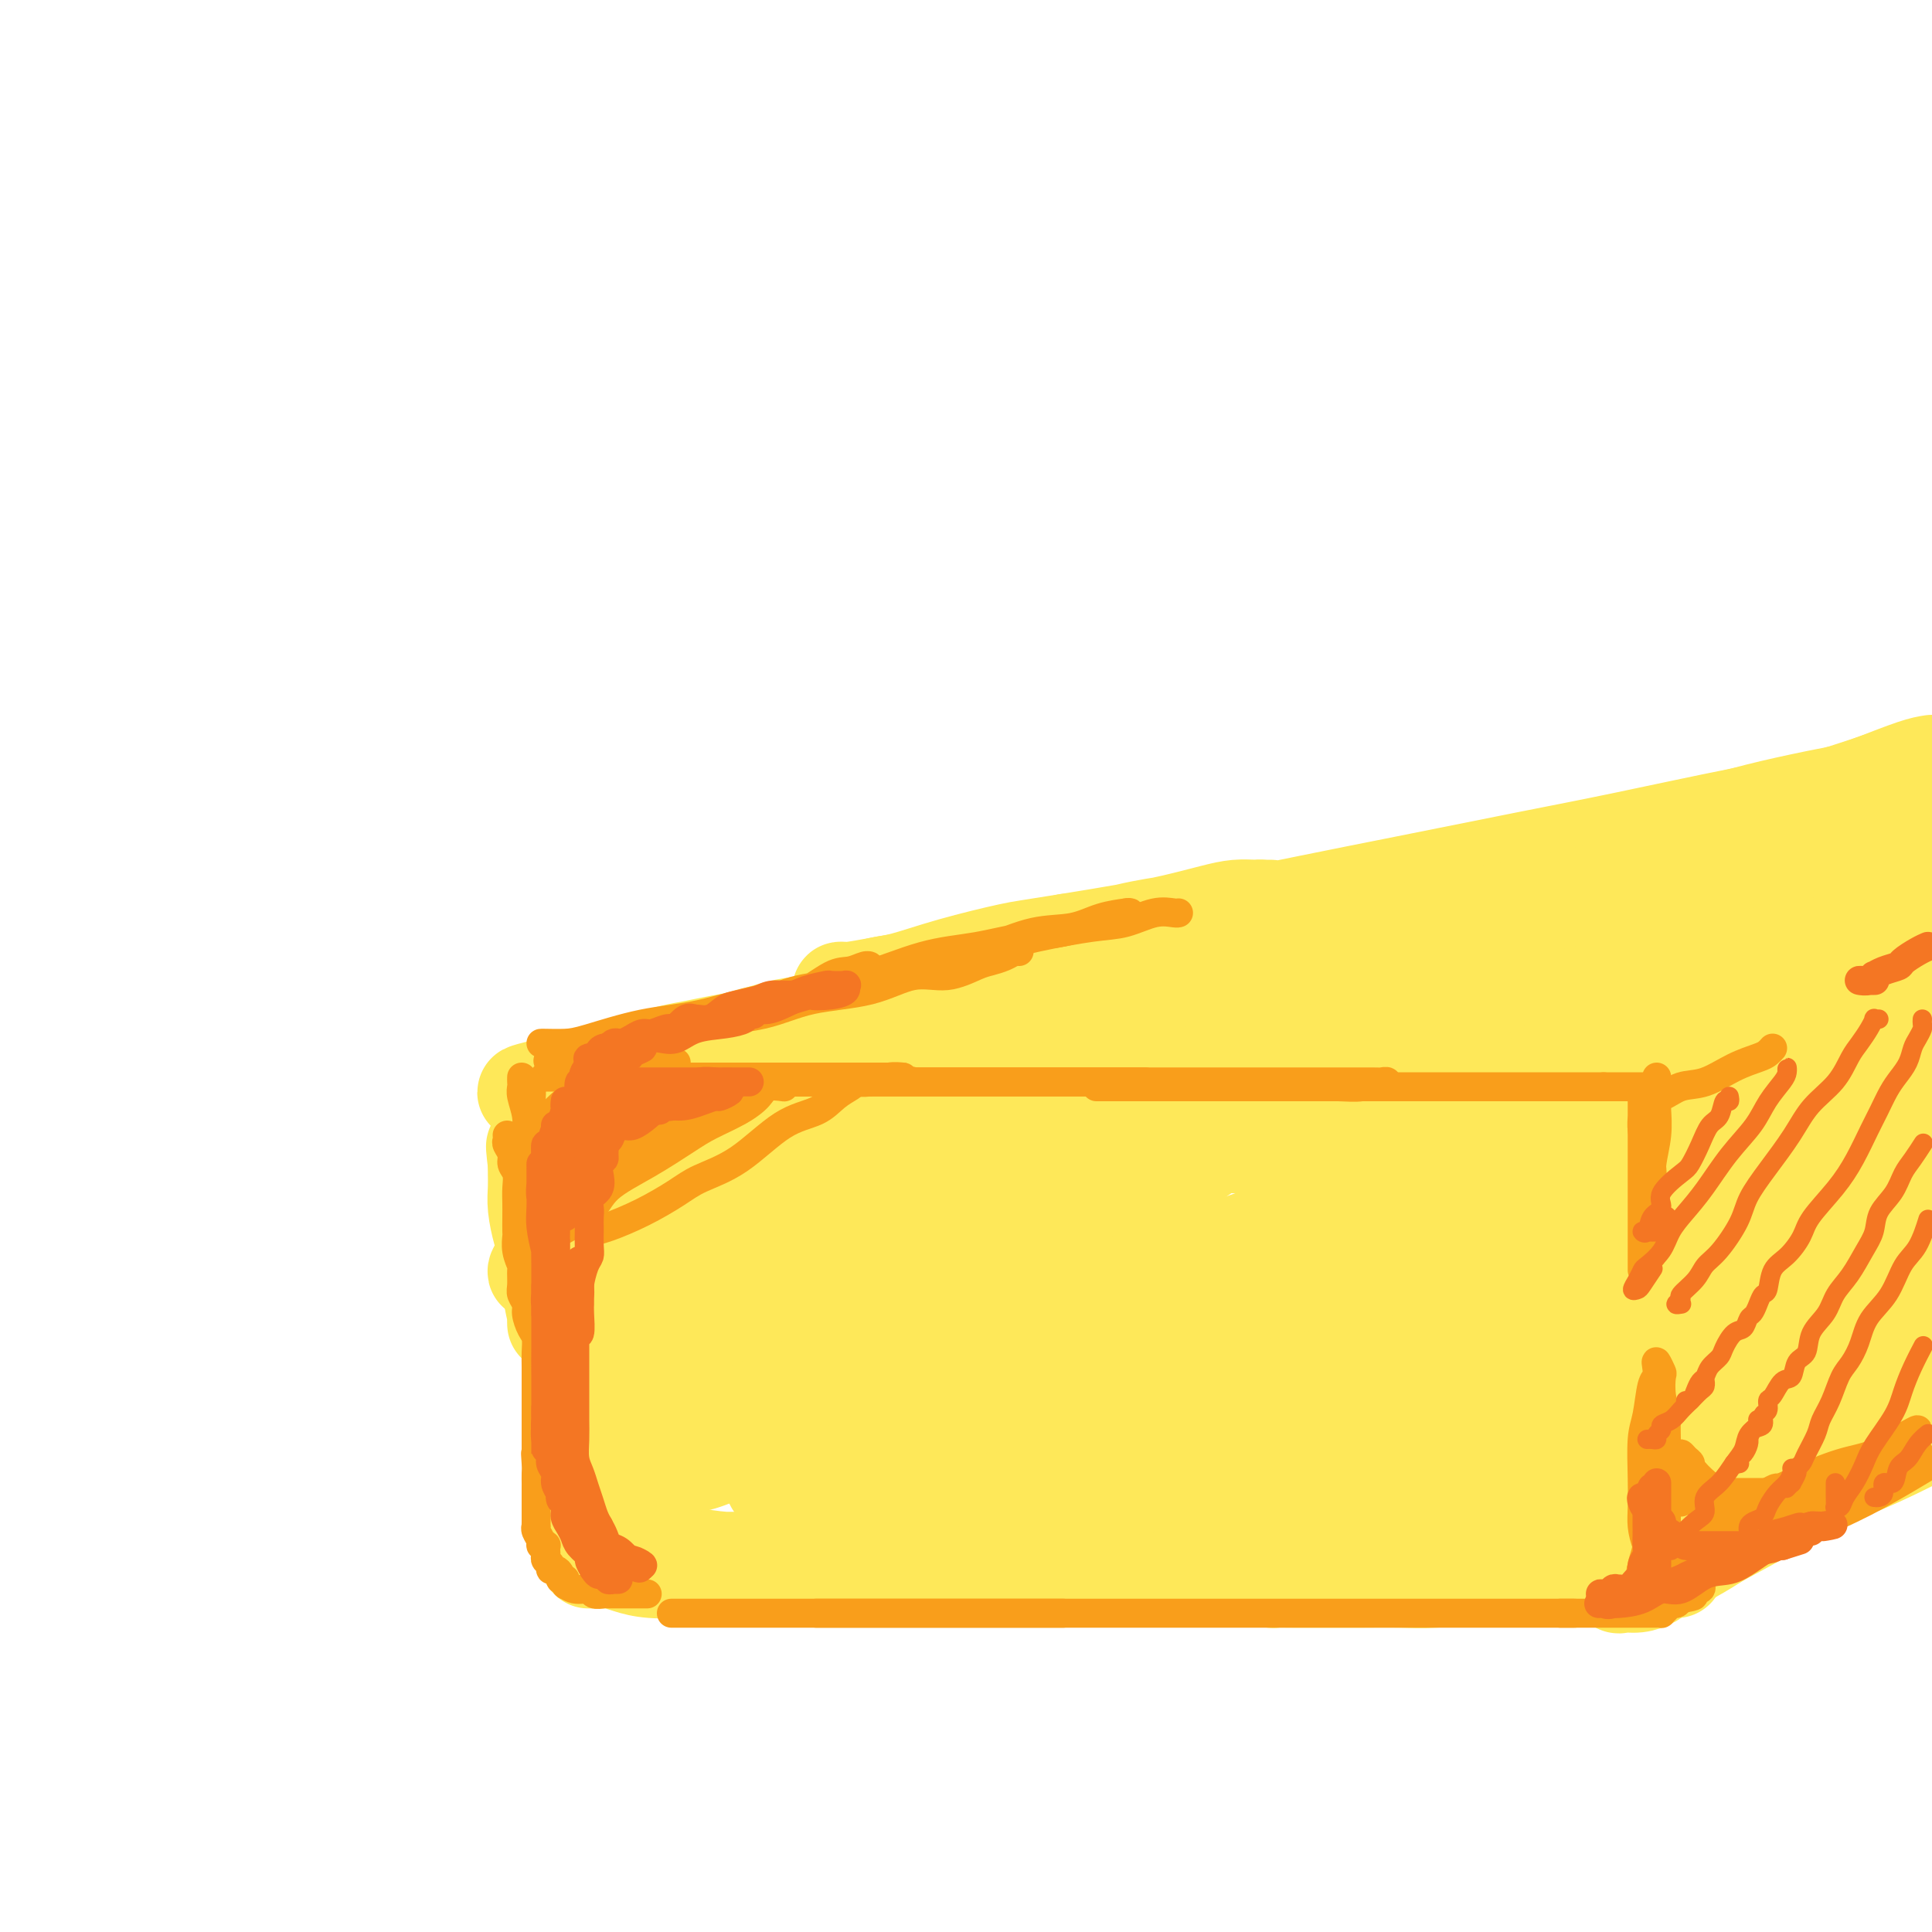 <svg viewBox='0 0 400 400' version='1.1' xmlns='http://www.w3.org/2000/svg' xmlns:xlink='http://www.w3.org/1999/xlink'><g fill='none' stroke='#FEE859' stroke-width='20' stroke-linecap='round' stroke-linejoin='round'><path d='M114,227c0.382,0.056 0.765,0.112 1,0c0.235,-0.112 0.323,-0.392 2,-1c1.677,-0.608 4.944,-1.543 9,-3c4.056,-1.457 8.902,-3.434 15,-5c6.098,-1.566 13.448,-2.721 21,-4c7.552,-1.279 15.307,-2.683 23,-4c7.693,-1.317 15.326,-2.549 21,-4c5.674,-1.451 9.391,-3.122 13,-4c3.609,-0.878 7.112,-0.964 9,-1c1.888,-0.036 2.163,-0.023 2,0c-0.163,0.023 -0.762,0.054 -1,0c-0.238,-0.054 -0.114,-0.195 -1,0c-0.886,0.195 -2.781,0.725 -5,1c-2.219,0.275 -4.763,0.294 -8,1c-3.237,0.706 -7.168,2.100 -12,3c-4.832,0.900 -10.567,1.306 -15,2c-4.433,0.694 -7.565,1.675 -13,3c-5.435,1.325 -13.173,2.994 -18,4c-4.827,1.006 -6.744,1.348 -10,2c-3.256,0.652 -7.852,1.615 -11,3c-3.148,1.385 -4.850,3.194 -7,4c-2.150,0.806 -4.749,0.610 -6,1c-1.251,0.390 -1.154,1.367 -2,2c-0.846,0.633 -2.634,0.922 -3,1c-0.366,0.078 0.690,-0.054 1,0c0.310,0.054 -0.124,0.296 1,0c1.124,-0.296 3.807,-1.129 8,-2c4.193,-0.871 9.895,-1.779 16,-3c6.105,-1.221 12.614,-2.755 20,-4c7.386,-1.245 15.650,-2.200 24,-4c8.350,-1.800 16.787,-4.446 24,-6c7.213,-1.554 13.204,-2.015 19,-3c5.796,-0.985 11.398,-2.492 17,-4'/><path d='M248,202c22.496,-4.370 13.736,-2.295 12,-2c-1.736,0.295 3.552,-1.188 7,-2c3.448,-0.812 5.056,-0.952 6,-1c0.944,-0.048 1.223,-0.005 1,0c-0.223,0.005 -0.948,-0.028 -1,0c-0.052,0.028 0.571,0.117 0,0c-0.571,-0.117 -2.334,-0.440 -5,0c-2.666,0.440 -6.233,1.643 -11,3c-4.767,1.357 -10.733,2.867 -17,4c-6.267,1.133 -12.835,1.889 -19,3c-6.165,1.111 -11.925,2.578 -18,4c-6.075,1.422 -12.464,2.801 -19,4c-6.536,1.199 -13.220,2.220 -18,3c-4.780,0.780 -7.655,1.319 -11,2c-3.345,0.681 -7.159,1.503 -9,2c-1.841,0.497 -1.708,0.668 -2,1c-0.292,0.332 -1.009,0.826 -1,1c0.009,0.174 0.743,0.027 1,0c0.257,-0.027 0.037,0.066 1,0c0.963,-0.066 3.108,-0.291 6,-1c2.892,-0.709 6.531,-1.901 11,-3c4.469,-1.099 9.767,-2.105 15,-3c5.233,-0.895 10.401,-1.678 17,-3c6.599,-1.322 14.628,-3.182 23,-5c8.372,-1.818 17.086,-3.593 25,-5c7.914,-1.407 15.027,-2.446 23,-4c7.973,-1.554 16.805,-3.624 24,-5c7.195,-1.376 12.753,-2.057 17,-3c4.247,-0.943 7.181,-2.148 11,-3c3.819,-0.852 8.521,-1.353 12,-2c3.479,-0.647 5.733,-1.441 8,-2c2.267,-0.559 4.546,-0.882 6,-1c1.454,-0.118 2.084,-0.032 3,0c0.916,0.032 2.119,0.009 2,0c-0.119,-0.009 -1.559,-0.005 -3,0'/><path d='M345,184c30.167,-6.274 4.583,-1.960 -6,0c-10.583,1.960 -6.165,1.567 -8,2c-1.835,0.433 -9.923,1.691 -17,3c-7.077,1.309 -13.142,2.669 -19,4c-5.858,1.331 -11.510,2.634 -18,4c-6.490,1.366 -13.819,2.797 -20,4c-6.181,1.203 -11.214,2.179 -15,3c-3.786,0.821 -6.325,1.489 -9,2c-2.675,0.511 -5.488,0.867 -7,1c-1.512,0.133 -1.725,0.043 -2,0c-0.275,-0.043 -0.611,-0.040 0,0c0.611,0.040 2.171,0.118 4,0c1.829,-0.118 3.929,-0.433 7,-1c3.071,-0.567 7.114,-1.387 11,-2c3.886,-0.613 7.614,-1.019 12,-2c4.386,-0.981 9.431,-2.536 16,-4c6.569,-1.464 14.663,-2.837 21,-4c6.337,-1.163 10.918,-2.117 16,-3c5.082,-0.883 10.663,-1.694 16,-3c5.337,-1.306 10.428,-3.106 14,-4c3.572,-0.894 5.626,-0.881 8,-1c2.374,-0.119 5.069,-0.371 7,-1c1.931,-0.629 3.097,-1.636 4,-2c0.903,-0.364 1.543,-0.087 2,0c0.457,0.087 0.729,-0.017 0,0c-0.729,0.017 -2.460,0.153 -5,1c-2.540,0.847 -5.888,2.404 -9,3c-3.112,0.596 -5.989,0.232 -10,1c-4.011,0.768 -9.157,2.668 -15,4c-5.843,1.332 -12.384,2.095 -18,3c-5.616,0.905 -10.308,1.953 -15,3'/><path d='M290,195c-14.271,2.816 -14.950,2.357 -19,3c-4.050,0.643 -11.473,2.390 -17,4c-5.527,1.610 -9.160,3.085 -14,4c-4.840,0.915 -10.886,1.270 -15,2c-4.114,0.730 -6.294,1.834 -11,3c-4.706,1.166 -11.938,2.393 -16,3c-4.062,0.607 -4.953,0.595 -7,1c-2.047,0.405 -5.250,1.226 -8,2c-2.750,0.774 -5.049,1.502 -8,2c-2.951,0.498 -6.555,0.766 -9,1c-2.445,0.234 -3.730,0.432 -6,1c-2.270,0.568 -5.524,1.504 -8,2c-2.476,0.496 -4.173,0.553 -6,1c-1.827,0.447 -3.785,1.285 -6,2c-2.215,0.715 -4.688,1.306 -8,2c-3.312,0.694 -7.462,1.492 -10,2c-2.538,0.508 -3.465,0.726 -4,1c-0.535,0.274 -0.679,0.603 -1,1c-0.321,0.397 -0.818,0.863 -1,1c-0.182,0.137 -0.050,-0.054 0,0c0.050,0.054 0.016,0.354 1,1c0.984,0.646 2.985,1.637 5,2c2.015,0.363 4.042,0.097 10,0c5.958,-0.097 15.846,-0.026 23,0c7.154,0.026 11.576,0.007 19,0c7.424,-0.007 17.852,-0.002 27,0c9.148,0.002 17.015,-0.001 23,0c5.985,0.001 10.088,0.004 15,0c4.912,-0.004 10.633,-0.015 14,0c3.367,0.015 4.380,0.057 5,0c0.620,-0.057 0.849,-0.211 1,0c0.151,0.211 0.226,0.789 0,1c-0.226,0.211 -0.751,0.057 -1,0c-0.249,-0.057 -0.221,-0.015 -1,0c-0.779,0.015 -2.365,0.004 -4,0c-1.635,-0.004 -3.317,-0.002 -5,0'/><path d='M248,237c-2.835,0.155 -4.923,0.041 -8,0c-3.077,-0.041 -7.143,-0.011 -12,0c-4.857,0.011 -10.503,0.003 -16,0c-5.497,-0.003 -10.843,-0.001 -17,0c-6.157,0.001 -13.125,0.000 -18,0c-4.875,-0.000 -7.655,-0.000 -12,0c-4.345,0.000 -10.253,0.000 -15,0c-4.747,-0.000 -8.333,-0.000 -11,0c-2.667,0.000 -4.415,0.000 -6,0c-1.585,-0.000 -3.006,-0.000 -4,0c-0.994,0.000 -1.561,0.000 -2,0c-0.439,-0.000 -0.750,-0.000 1,0c1.750,0.000 5.560,0.000 9,0c3.440,-0.000 6.508,-0.000 11,0c4.492,0.000 10.407,0.000 18,0c7.593,-0.000 16.864,-0.000 26,0c9.136,0.000 18.137,0.000 27,0c8.863,-0.000 17.586,-0.000 25,0c7.414,0.000 13.518,0.000 20,0c6.482,-0.000 13.342,-0.000 18,0c4.658,0.000 7.112,0.000 9,0c1.888,-0.000 3.208,-0.000 4,0c0.792,0.000 1.054,0.000 1,0c-0.054,-0.000 -0.424,0.000 -1,0c-0.576,-0.000 -1.359,0.000 -2,0c-0.641,-0.000 -1.140,0.000 -3,0c-1.860,-0.000 -5.083,0.000 -8,0c-2.917,-0.000 -5.530,0.000 -11,0c-5.470,-0.000 -13.796,0.000 -20,0c-6.204,-0.000 -10.286,0.000 -17,0c-6.714,-0.000 -16.061,0.000 -23,0c-6.939,0.000 -11.469,0.000 -16,0'/><path d='M195,237c-17.640,0.000 -11.741,0.000 -13,0c-1.259,-0.000 -9.677,0.000 -14,0c-4.323,-0.000 -4.553,-0.000 -6,0c-1.447,0.000 -4.112,0.000 -5,0c-0.888,-0.000 0.001,-0.000 0,0c-0.001,0.000 -0.893,0.000 0,0c0.893,-0.000 3.570,-0.000 6,0c2.430,0.000 4.612,0.000 8,0c3.388,-0.000 7.981,-0.000 12,0c4.019,0.000 7.462,0.000 12,0c4.538,-0.000 10.169,-0.000 16,0c5.831,0.000 11.861,0.000 17,0c5.139,-0.000 9.387,-0.000 14,0c4.613,0.000 9.591,0.000 14,0c4.409,-0.000 8.248,-0.000 11,0c2.752,0.000 4.417,0.000 6,0c1.583,-0.000 3.085,-0.000 4,0c0.915,0.000 1.244,0.000 2,0c0.756,-0.000 1.939,-0.000 3,0c1.061,0.000 1.998,0.001 3,0c1.002,-0.001 2.068,-0.002 3,0c0.932,0.002 1.730,0.008 3,0c1.270,-0.008 3.011,-0.029 5,0c1.989,0.029 4.225,0.107 6,0c1.775,-0.107 3.089,-0.401 5,-1c1.911,-0.599 4.420,-1.504 7,-2c2.580,-0.496 5.232,-0.584 8,-1c2.768,-0.416 5.653,-1.160 9,-2c3.347,-0.840 7.156,-1.776 11,-3c3.844,-1.224 7.723,-2.734 11,-4c3.277,-1.266 5.951,-2.287 9,-3c3.049,-0.713 6.472,-1.119 9,-2c2.528,-0.881 4.162,-2.236 6,-3c1.838,-0.764 3.879,-0.936 5,-1c1.121,-0.064 1.320,-0.018 2,0c0.680,0.018 1.840,0.009 3,0'/><path d='M387,215c12.792,-3.381 2.270,-0.835 -2,0c-4.270,0.835 -2.290,-0.042 -3,0c-0.710,0.042 -4.112,1.001 -8,2c-3.888,0.999 -8.264,2.038 -13,3c-4.736,0.962 -9.834,1.849 -15,3c-5.166,1.151 -10.400,2.568 -17,4c-6.600,1.432 -14.567,2.881 -21,4c-6.433,1.119 -11.332,1.908 -16,3c-4.668,1.092 -9.106,2.488 -13,3c-3.894,0.512 -7.246,0.140 -11,0c-3.754,-0.140 -7.912,-0.046 -11,0c-3.088,0.046 -5.105,0.045 -6,0c-0.895,-0.045 -0.666,-0.136 -1,0c-0.334,0.136 -1.229,0.497 -1,0c0.229,-0.497 1.582,-1.851 4,-3c2.418,-1.149 5.903,-2.092 9,-3c3.097,-0.908 5.808,-1.780 11,-3c5.192,-1.220 12.864,-2.789 19,-4c6.136,-1.211 10.736,-2.065 16,-3c5.264,-0.935 11.192,-1.950 16,-3c4.808,-1.050 8.497,-2.135 12,-3c3.503,-0.865 6.821,-1.509 8,-2c1.179,-0.491 0.218,-0.830 0,-1c-0.218,-0.170 0.308,-0.172 -1,0c-1.308,0.172 -4.448,0.517 -8,1c-3.552,0.483 -7.515,1.105 -11,2c-3.485,0.895 -6.491,2.065 -11,3c-4.509,0.935 -10.522,1.636 -18,3c-7.478,1.364 -16.422,3.390 -24,5c-7.578,1.610 -13.789,2.805 -20,4'/><path d='M251,230c-17.707,3.063 -15.476,2.219 -18,3c-2.524,0.781 -9.804,3.186 -14,4c-4.196,0.814 -5.307,0.036 -6,0c-0.693,-0.036 -0.966,0.671 -1,1c-0.034,0.329 0.171,0.279 1,0c0.829,-0.279 2.282,-0.789 4,-1c1.718,-0.211 3.702,-0.124 8,-1c4.298,-0.876 10.912,-2.714 15,-4c4.088,-1.286 5.651,-2.021 17,-6c11.349,-3.979 32.485,-11.201 44,-15c11.515,-3.799 13.409,-4.174 18,-6c4.591,-1.826 11.881,-5.102 18,-7c6.119,-1.898 11.069,-2.417 15,-3c3.931,-0.583 6.844,-1.229 10,-2c3.156,-0.771 6.553,-1.666 8,-2c1.447,-0.334 0.942,-0.106 1,0c0.058,0.106 0.678,0.092 0,0c-0.678,-0.092 -2.654,-0.261 -5,0c-2.346,0.261 -5.062,0.951 -9,2c-3.938,1.049 -9.100,2.456 -18,4c-8.900,1.544 -21.540,3.225 -32,5c-10.460,1.775 -18.740,3.645 -30,6c-11.260,2.355 -25.499,5.195 -35,7c-9.501,1.805 -14.265,2.575 -22,4c-7.735,1.425 -18.443,3.507 -25,5c-6.557,1.493 -8.964,2.399 -11,3c-2.036,0.601 -3.700,0.898 -4,1c-0.300,0.102 0.766,0.010 1,0c0.234,-0.010 -0.364,0.063 1,0c1.364,-0.063 4.690,-0.263 8,-1c3.310,-0.737 6.605,-2.012 11,-3c4.395,-0.988 9.889,-1.687 18,-3c8.111,-1.313 18.837,-3.238 27,-5c8.163,-1.762 13.761,-3.361 22,-5c8.239,-1.639 19.120,-3.320 30,-5'/><path d='M298,206c21.499,-4.161 16.247,-3.563 17,-4c0.753,-0.437 7.510,-1.907 13,-3c5.490,-1.093 9.713,-1.807 12,-2c2.287,-0.193 2.638,0.136 3,0c0.362,-0.136 0.734,-0.736 1,-1c0.266,-0.264 0.427,-0.193 -1,0c-1.427,0.193 -4.441,0.506 -7,1c-2.559,0.494 -4.662,1.169 -9,2c-4.338,0.831 -10.912,1.820 -17,3c-6.088,1.180 -11.690,2.552 -18,4c-6.310,1.448 -13.330,2.972 -19,4c-5.670,1.028 -9.991,1.560 -13,2c-3.009,0.440 -4.705,0.787 -5,1c-0.295,0.213 0.810,0.292 3,0c2.190,-0.292 5.465,-0.955 12,-2c6.535,-1.045 16.328,-2.473 25,-4c8.672,-1.527 16.221,-3.151 26,-5c9.779,-1.849 21.787,-3.921 32,-6c10.213,-2.079 18.632,-4.165 27,-6c8.368,-1.835 16.684,-3.417 25,-5'/><path d='M390,193c1.807,-0.803 3.615,-1.607 0,0c-3.615,1.607 -12.651,5.624 -19,8c-6.349,2.376 -10.011,3.109 -15,5c-4.989,1.891 -11.304,4.938 -16,7c-4.696,2.062 -7.771,3.137 -10,4c-2.229,0.863 -3.611,1.514 -5,2c-1.389,0.486 -2.784,0.807 -3,1c-0.216,0.193 0.745,0.258 2,0c1.255,-0.258 2.802,-0.840 4,-1c1.198,-0.160 2.047,0.101 4,0c1.953,-0.101 5.012,-0.563 7,-1c1.988,-0.437 2.907,-0.850 4,-1c1.093,-0.150 2.360,-0.037 3,0c0.640,0.037 0.655,-0.002 1,0c0.345,0.002 1.022,0.045 1,0c-0.022,-0.045 -0.743,-0.177 -1,0c-0.257,0.177 -0.051,0.662 -1,1c-0.949,0.338 -3.053,0.528 -5,1c-1.947,0.472 -3.737,1.225 -6,2c-2.263,0.775 -4.998,1.570 -8,2c-3.002,0.430 -6.271,0.494 -9,1c-2.729,0.506 -4.918,1.455 -7,2c-2.082,0.545 -4.058,0.686 -6,1c-1.942,0.314 -3.852,0.802 -5,1c-1.148,0.198 -1.534,0.106 -2,0c-0.466,-0.106 -1.012,-0.224 -1,0c0.012,0.224 0.582,0.792 1,1c0.418,0.208 0.686,0.056 1,0c0.314,-0.056 0.676,-0.015 3,0c2.324,0.015 6.612,0.004 11,0c4.388,-0.004 8.877,-0.001 13,0c4.123,0.001 7.879,0.000 12,0c4.121,-0.000 8.606,-0.000 12,0c3.394,0.000 5.697,0.000 8,0'/><path d='M358,229c10.528,0.155 6.347,0.041 5,0c-1.347,-0.041 0.139,-0.011 1,0c0.861,0.011 1.095,0.003 1,0c-0.095,-0.003 -0.519,-0.001 -1,0c-0.481,0.001 -1.017,0.000 -2,0c-0.983,-0.000 -2.411,-0.000 -4,0c-1.589,0.000 -3.339,0.000 -5,0c-1.661,-0.000 -3.232,-0.000 -6,0c-2.768,0.000 -6.733,0.000 -10,0c-3.267,-0.000 -5.835,-0.001 -9,0c-3.165,0.001 -6.928,0.004 -10,0c-3.072,-0.004 -5.455,-0.015 -8,0c-2.545,0.015 -5.253,0.057 -8,0c-2.747,-0.057 -5.533,-0.211 -7,0c-1.467,0.211 -1.615,0.789 -2,1c-0.385,0.211 -1.009,0.057 -1,0c0.009,-0.057 0.650,-0.015 1,0c0.350,0.015 0.409,0.004 1,0c0.591,-0.004 1.714,-0.001 3,0c1.286,0.001 2.735,0.000 5,0c2.265,-0.000 5.347,-0.000 8,0c2.653,0.000 4.878,0.000 7,0c2.122,-0.000 4.140,-0.000 6,0c1.860,0.000 3.561,0.000 5,0c1.439,-0.000 2.618,-0.001 4,0c1.382,0.001 2.969,0.003 4,0c1.031,-0.003 1.507,-0.012 2,0c0.493,0.012 1.005,0.044 1,0c-0.005,-0.044 -0.526,-0.163 -1,0c-0.474,0.163 -0.900,0.610 -2,1c-1.100,0.390 -2.872,0.723 -5,1c-2.128,0.277 -4.611,0.498 -7,1c-2.389,0.502 -4.682,1.286 -7,2c-2.318,0.714 -4.659,1.357 -7,2'/><path d='M310,237c-5.456,1.022 -4.595,0.078 -5,0c-0.405,-0.078 -2.077,0.711 -3,1c-0.923,0.289 -1.096,0.077 -1,0c0.096,-0.077 0.460,-0.021 1,0c0.540,0.021 1.255,0.006 2,0c0.745,-0.006 1.521,-0.001 3,0c1.479,0.001 3.663,0.000 6,0c2.337,-0.000 4.829,-0.000 7,0c2.171,0.000 4.021,0.000 6,0c1.979,-0.000 4.089,-0.000 6,0c1.911,0.000 3.625,-0.000 5,0c1.375,0.000 2.411,0.000 3,0c0.589,-0.000 0.729,-0.000 1,0c0.271,0.000 0.672,0.001 1,0c0.328,-0.001 0.583,-0.004 1,0c0.417,0.004 0.995,0.014 1,0c0.005,-0.014 -0.564,-0.052 0,0c0.564,0.052 2.263,0.196 3,0c0.737,-0.196 0.514,-0.730 2,-1c1.486,-0.270 4.680,-0.277 7,-1c2.320,-0.723 3.765,-2.163 6,-3c2.235,-0.837 5.259,-1.070 9,-2c3.741,-0.930 8.200,-2.558 12,-4c3.800,-1.442 6.943,-2.698 10,-4c3.057,-1.302 6.029,-2.651 9,-4'/><path d='M398,219c0.600,-0.227 1.200,-0.453 0,0c-1.200,0.453 -4.199,1.587 -7,3c-2.801,1.413 -5.404,3.105 -8,4c-2.596,0.895 -5.186,0.993 -8,2c-2.814,1.007 -5.852,2.922 -8,4c-2.148,1.078 -3.406,1.320 -5,2c-1.594,0.680 -3.523,1.799 -4,2c-0.477,0.201 0.498,-0.516 1,-1c0.502,-0.484 0.529,-0.737 1,-1c0.471,-0.263 1.384,-0.538 2,-1c0.616,-0.462 0.933,-1.113 3,-2c2.067,-0.887 5.884,-2.011 9,-4c3.116,-1.989 5.531,-4.843 10,-7c4.469,-2.157 10.991,-3.616 15,-5c4.009,-1.384 5.504,-2.692 7,-4'/><path d='M397,198c1.408,-0.000 2.815,-0.000 0,0c-2.815,0.000 -9.853,0.000 -16,0c-6.147,-0.000 -11.404,-0.000 -19,0c-7.596,0.000 -17.530,0.001 -26,0c-8.470,-0.001 -15.474,-0.005 -23,0c-7.526,0.005 -15.572,0.017 -22,0c-6.428,-0.017 -11.238,-0.065 -14,0c-2.762,0.065 -3.477,0.243 -4,0c-0.523,-0.243 -0.853,-0.905 -1,-1c-0.147,-0.095 -0.110,0.379 1,0c1.110,-0.379 3.294,-1.611 6,-3c2.706,-1.389 5.935,-2.934 9,-4c3.065,-1.066 5.966,-1.652 10,-3c4.034,-1.348 9.200,-3.456 15,-5c5.800,-1.544 12.235,-2.524 19,-4c6.765,-1.476 13.860,-3.450 19,-5c5.140,-1.550 8.325,-2.678 13,-4c4.675,-1.322 10.841,-2.839 15,-4c4.159,-1.161 6.312,-1.966 9,-3c2.688,-1.034 5.911,-2.295 8,-3c2.089,-0.705 3.045,-0.852 4,-1'/><path d='M397,159c0.703,-0.234 1.406,-0.467 0,0c-1.406,0.467 -4.920,1.635 -9,3c-4.080,1.365 -8.727,2.928 -13,4c-4.273,1.072 -8.171,1.653 -15,3c-6.829,1.347 -16.588,3.459 -24,5c-7.412,1.541 -12.477,2.509 -20,4c-7.523,1.491 -17.503,3.503 -25,5c-7.497,1.497 -12.512,2.478 -20,4c-7.488,1.522 -17.449,3.584 -25,5c-7.551,1.416 -12.692,2.186 -18,3c-5.308,0.814 -10.784,1.672 -16,3c-5.216,1.328 -10.172,3.126 -14,4c-3.828,0.874 -6.526,0.822 -9,1c-2.474,0.178 -4.722,0.584 -7,1c-2.278,0.416 -4.586,0.841 -6,1c-1.414,0.159 -1.934,0.052 -2,0c-0.066,-0.052 0.320,-0.049 1,0c0.680,0.049 1.652,0.142 3,0c1.348,-0.142 3.071,-0.521 6,-1c2.929,-0.479 7.064,-1.059 11,-2c3.936,-0.941 7.672,-2.245 11,-3c3.328,-0.755 6.246,-0.963 11,-2c4.754,-1.037 11.343,-2.905 16,-4c4.657,-1.095 7.383,-1.418 11,-2c3.617,-0.582 8.124,-1.424 11,-2c2.876,-0.576 4.122,-0.887 5,-1c0.878,-0.113 1.389,-0.028 2,0c0.611,0.028 1.322,-0.001 1,0c-0.322,0.001 -1.676,0.031 -3,0c-1.324,-0.031 -2.617,-0.121 -4,0c-1.383,0.121 -2.855,0.455 -5,1c-2.145,0.545 -4.962,1.301 -8,2c-3.038,0.699 -6.297,1.343 -10,2c-3.703,0.657 -7.852,1.329 -12,2'/><path d='M221,195c-8.630,1.399 -9.207,1.398 -12,2c-2.793,0.602 -7.804,1.808 -12,3c-4.196,1.192 -7.577,2.370 -10,3c-2.423,0.630 -3.890,0.714 -5,1c-1.110,0.286 -1.864,0.776 -2,1c-0.136,0.224 0.348,0.183 2,0c1.652,-0.183 4.474,-0.510 7,-1c2.526,-0.490 4.756,-1.145 9,-2c4.244,-0.855 10.500,-1.909 16,-3c5.500,-1.091 10.242,-2.219 19,-4c8.758,-1.781 21.532,-4.215 30,-6c8.468,-1.785 12.631,-2.922 19,-4c6.369,-1.078 14.944,-2.098 26,-4c11.056,-1.902 24.592,-4.685 34,-7c9.408,-2.315 14.687,-4.162 22,-6c7.313,-1.838 16.661,-3.668 24,-5c7.339,-1.332 12.670,-2.166 18,-3'/><path d='M396,167c1.175,-0.531 2.350,-1.062 0,0c-2.350,1.062 -8.225,3.716 -14,6c-5.775,2.284 -11.451,4.199 -16,6c-4.549,1.801 -7.972,3.487 -12,5c-4.028,1.513 -8.660,2.853 -12,4c-3.340,1.147 -5.387,2.102 -7,3c-1.613,0.898 -2.790,1.738 -3,2c-0.210,0.262 0.549,-0.054 1,0c0.451,0.054 0.595,0.477 2,0c1.405,-0.477 4.069,-1.856 7,-3c2.931,-1.144 6.127,-2.054 9,-3c2.873,-0.946 5.422,-1.927 9,-3c3.578,-1.073 8.186,-2.236 13,-3c4.814,-0.764 9.835,-1.129 14,-2c4.165,-0.871 7.476,-2.249 10,-3c2.524,-0.751 4.262,-0.876 6,-1'/><path d='M391,173c0.808,-0.186 1.615,-0.371 0,0c-1.615,0.371 -5.653,1.299 -10,2c-4.347,0.701 -9.004,1.174 -14,2c-4.996,0.826 -10.332,2.006 -15,3c-4.668,0.994 -8.669,1.803 -14,3c-5.331,1.197 -11.993,2.781 -18,4c-6.007,1.219 -11.358,2.074 -16,3c-4.642,0.926 -8.575,1.924 -13,3c-4.425,1.076 -9.344,2.229 -14,3c-4.656,0.771 -9.050,1.162 -13,2c-3.950,0.838 -7.457,2.125 -11,3c-3.543,0.875 -7.122,1.337 -11,2c-3.878,0.663 -8.054,1.526 -11,2c-2.946,0.474 -4.662,0.560 -7,1c-2.338,0.440 -5.297,1.235 -8,2c-2.703,0.765 -5.150,1.500 -7,2c-1.850,0.500 -3.103,0.764 -5,1c-1.897,0.236 -4.437,0.443 -7,1c-2.563,0.557 -5.147,1.463 -7,2c-1.853,0.537 -2.974,0.703 -5,1c-2.026,0.297 -4.958,0.723 -7,1c-2.042,0.277 -3.195,0.403 -5,1c-1.805,0.597 -4.261,1.665 -6,2c-1.739,0.335 -2.762,-0.061 -4,0c-1.238,0.061 -2.690,0.580 -4,1c-1.310,0.420 -2.479,0.739 -4,1c-1.521,0.261 -3.394,0.462 -6,1c-2.606,0.538 -5.946,1.412 -8,2c-2.054,0.588 -2.821,0.890 -4,1c-1.179,0.110 -2.769,0.029 -3,0c-0.231,-0.029 0.896,-0.006 1,0c0.104,0.006 -0.814,-0.003 0,0c0.814,0.003 3.362,0.020 5,0c1.638,-0.020 2.367,-0.078 4,-1c1.633,-0.922 4.170,-2.710 7,-4c2.830,-1.290 5.951,-2.083 10,-3c4.049,-0.917 9.024,-1.959 14,-3'/><path d='M175,214c9.825,-2.434 13.886,-3.019 18,-4c4.114,-0.981 8.280,-2.358 12,-3c3.720,-0.642 6.992,-0.550 10,-1c3.008,-0.450 5.750,-1.441 8,-2c2.250,-0.559 4.007,-0.686 5,-1c0.993,-0.314 1.224,-0.816 1,-1c-0.224,-0.184 -0.901,-0.051 -1,0c-0.099,0.051 0.381,0.020 0,0c-0.381,-0.020 -1.623,-0.029 -3,0c-1.377,0.029 -2.890,0.094 -5,0c-2.110,-0.094 -4.816,-0.348 -7,0c-2.184,0.348 -3.847,1.298 -7,2c-3.153,0.702 -7.796,1.157 -12,2c-4.204,0.843 -7.968,2.075 -11,3c-3.032,0.925 -5.331,1.543 -8,2c-2.669,0.457 -5.707,0.752 -8,1c-2.293,0.248 -3.842,0.448 -6,1c-2.158,0.552 -4.924,1.457 -7,2c-2.076,0.543 -3.463,0.723 -5,1c-1.537,0.277 -3.226,0.652 -5,1c-1.774,0.348 -3.633,0.670 -5,1c-1.367,0.330 -2.243,0.667 -3,1c-0.757,0.333 -1.396,0.663 -2,1c-0.604,0.337 -1.173,0.683 -2,1c-0.827,0.317 -1.913,0.607 -3,1c-1.087,0.393 -2.175,0.890 -3,1c-0.825,0.110 -1.387,-0.167 -2,0c-0.613,0.167 -1.278,0.777 -2,1c-0.722,0.223 -1.500,0.060 -2,0c-0.500,-0.060 -0.722,-0.016 -1,0c-0.278,0.016 -0.613,0.004 -1,0c-0.387,-0.004 -0.825,-0.001 -1,0c-0.175,0.001 -0.088,0.001 0,0'/><path d='M117,224c-15.199,3.643 -5.197,1.751 -2,1c3.197,-0.751 -0.411,-0.359 -2,0c-1.589,0.359 -1.157,0.686 -1,1c0.157,0.314 0.041,0.615 0,1c-0.041,0.385 -0.007,0.855 0,1c0.007,0.145 -0.013,-0.034 0,1c0.013,1.034 0.059,3.280 0,4c-0.059,0.720 -0.222,-0.086 0,3c0.222,3.086 0.830,10.065 1,13c0.170,2.935 -0.098,1.826 0,3c0.098,1.174 0.562,4.632 1,7c0.438,2.368 0.849,3.646 1,5c0.151,1.354 0.040,2.785 0,4c-0.040,1.215 -0.010,2.213 0,3c0.010,0.787 -0.000,1.362 0,2c0.000,0.638 0.011,1.338 0,1c-0.011,-0.338 -0.044,-1.716 0,-2c0.044,-0.284 0.166,0.525 0,0c-0.166,-0.525 -0.619,-2.384 -1,-5c-0.381,-2.616 -0.691,-5.989 -1,-8c-0.309,-2.011 -0.619,-2.660 -1,-4c-0.381,-1.340 -0.834,-3.372 -1,-5c-0.166,-1.628 -0.044,-2.850 0,-4c0.044,-1.150 0.012,-2.226 0,-3c-0.012,-0.774 -0.003,-1.247 0,-2c0.003,-0.753 0.001,-1.787 0,-2c-0.001,-0.213 -0.000,0.393 0,1'/><path d='M111,240c-0.664,-5.260 -0.325,-1.410 0,1c0.325,2.410 0.636,3.378 1,5c0.364,1.622 0.781,3.896 1,6c0.219,2.104 0.241,4.039 1,7c0.759,2.961 2.256,6.949 3,10c0.744,3.051 0.735,5.166 1,8c0.265,2.834 0.803,6.387 1,9c0.197,2.613 0.053,4.286 0,7c-0.053,2.714 -0.014,6.469 0,9c0.014,2.531 0.004,3.838 0,5c-0.004,1.162 -0.001,2.180 0,3c0.001,0.820 0.000,1.443 0,2c-0.000,0.557 -0.000,1.049 0,1c0.000,-0.049 0.000,-0.639 0,-2c-0.000,-1.361 -0.000,-3.494 0,-5c0.000,-1.506 0.000,-2.387 0,-4c-0.000,-1.613 -0.000,-3.958 0,-6c0.000,-2.042 0.000,-3.780 0,-6c-0.000,-2.220 -0.000,-4.921 0,-8c0.000,-3.079 0.000,-6.536 0,-9c-0.000,-2.464 -0.000,-3.936 0,-6c0.000,-2.064 0.000,-4.720 0,-6c-0.000,-1.280 -0.000,-1.185 0,-2c0.000,-0.815 0.000,-2.541 0,-3c-0.000,-0.459 -0.000,0.348 0,1c0.000,0.652 0.000,1.148 0,2c-0.000,0.852 -0.000,2.060 0,3c0.000,0.940 0.000,1.614 0,3c-0.000,1.386 -0.002,3.486 0,5c0.002,1.514 0.006,2.442 0,4c-0.006,1.558 -0.022,3.748 0,5c0.022,1.252 0.083,1.568 0,3c-0.083,1.432 -0.309,3.981 0,6c0.309,2.019 1.155,3.510 2,5'/><path d='M121,293c0.566,6.692 0.979,4.921 1,5c0.021,0.079 -0.352,2.008 0,4c0.352,1.992 1.430,4.046 2,5c0.570,0.954 0.633,0.809 1,2c0.367,1.191 1.039,3.719 2,5c0.961,1.281 2.212,1.314 3,2c0.788,0.686 1.112,2.026 3,3c1.888,0.974 5.338,1.581 7,2c1.662,0.419 1.534,0.648 3,1c1.466,0.352 4.524,0.826 7,1c2.476,0.174 4.370,0.047 7,0c2.630,-0.047 5.996,-0.012 10,0c4.004,0.012 8.644,0.003 13,0c4.356,-0.003 8.426,-0.001 13,0c4.574,0.001 9.650,0.000 13,0c3.350,-0.000 4.974,-0.000 6,0c1.026,0.000 1.453,0.000 2,0c0.547,-0.000 1.213,-0.000 1,0c-0.213,0.000 -1.306,0.000 -2,0c-0.694,-0.000 -0.987,-0.000 -2,0c-1.013,0.000 -2.744,-0.000 -5,0c-2.256,0.000 -5.038,0.000 -8,0c-2.962,-0.000 -6.104,-0.000 -10,0c-3.896,0.000 -8.546,0.000 -13,0c-4.454,-0.000 -8.712,-0.000 -13,0c-4.288,0.000 -8.606,0.000 -13,0c-4.394,-0.000 -8.864,-0.001 -13,0c-4.136,0.001 -7.937,0.003 -10,0c-2.063,-0.003 -2.386,-0.011 -3,0c-0.614,0.011 -1.518,0.042 -1,0c0.518,-0.042 2.458,-0.155 4,0c1.542,0.155 2.684,0.580 4,1c1.316,0.420 2.804,0.834 5,1c2.196,0.166 5.098,0.083 8,0'/><path d='M143,325c5.120,0.309 7.921,0.083 12,0c4.079,-0.083 9.436,-0.022 16,0c6.564,0.022 14.337,0.006 22,0c7.663,-0.006 15.218,-0.002 22,0c6.782,0.002 12.790,0.000 18,0c5.210,-0.000 9.620,-0.000 15,0c5.380,0.000 11.728,0.000 16,0c4.272,-0.000 6.468,-0.000 9,0c2.532,0.000 5.400,0.000 7,0c1.600,-0.000 1.932,-0.000 2,0c0.068,0.000 -0.128,0.000 -1,0c-0.872,-0.000 -2.419,-0.000 -4,0c-1.581,0.000 -3.195,0.000 -6,0c-2.805,-0.000 -6.801,-0.000 -12,0c-5.199,0.000 -11.602,0.000 -16,0c-4.398,-0.000 -6.792,-0.000 -12,0c-5.208,0.000 -13.231,0.000 -20,0c-6.769,-0.000 -12.282,-0.000 -18,0c-5.718,0.000 -11.639,0.000 -17,0c-5.361,-0.000 -10.162,-0.000 -14,0c-3.838,0.000 -6.713,0.000 -9,0c-2.287,-0.000 -3.986,-0.000 -5,0c-1.014,0.000 -1.342,0.000 -1,0c0.342,0.000 1.353,0.000 3,0c1.647,0.000 3.931,0.000 7,0c3.069,0.000 6.923,0.000 11,0c4.077,0.000 8.379,0.000 13,0c4.621,0.000 9.563,0.000 16,0c6.437,0.000 14.368,0.000 23,0c8.632,0.000 17.965,0.000 27,0c9.035,0.000 17.772,0.000 25,0c7.228,0.000 12.946,0.000 20,0c7.054,0.000 15.444,0.000 22,0c6.556,0.000 11.278,0.000 16,0'/><path d='M330,325c30.165,-0.000 12.079,-0.000 7,0c-5.079,0.000 2.850,0.000 6,0c3.150,-0.000 1.521,-0.000 1,0c-0.521,0.000 0.067,0.000 0,0c-0.067,-0.000 -0.787,-0.000 -2,0c-1.213,0.000 -2.919,0.000 -5,0c-2.081,-0.000 -4.539,-0.001 -8,0c-3.461,0.001 -7.927,0.003 -13,0c-5.073,-0.003 -10.753,-0.011 -15,0c-4.247,0.011 -7.059,0.041 -11,0c-3.941,-0.041 -9.009,-0.155 -13,0c-3.991,0.155 -6.904,0.577 -9,1c-2.096,0.423 -3.377,0.845 -4,1c-0.623,0.155 -0.590,0.041 0,0c0.590,-0.041 1.737,-0.010 4,0c2.263,0.010 5.640,-0.000 8,0c2.360,0.000 3.701,0.011 6,0c2.299,-0.011 5.556,-0.045 8,0c2.444,0.045 4.076,0.168 7,0c2.924,-0.168 7.141,-0.627 10,-1c2.859,-0.373 4.360,-0.659 6,-1c1.640,-0.341 3.419,-0.736 5,-1c1.581,-0.264 2.966,-0.395 5,-1c2.034,-0.605 4.719,-1.683 6,-2c1.281,-0.317 1.158,0.126 2,0c0.842,-0.126 2.647,-0.820 4,-1c1.353,-0.180 2.252,0.155 3,0c0.748,-0.155 1.343,-0.799 2,-1c0.657,-0.201 1.375,0.043 2,0c0.625,-0.043 1.157,-0.372 2,-1c0.843,-0.628 1.996,-1.554 3,-2c1.004,-0.446 1.858,-0.413 3,-1c1.142,-0.587 2.571,-1.793 4,-3'/><path d='M354,312c2.681,-1.691 3.385,-2.420 5,-3c1.615,-0.580 4.142,-1.011 6,-2c1.858,-0.989 3.048,-2.534 5,-4c1.952,-1.466 4.668,-2.851 7,-4c2.332,-1.149 4.281,-2.060 6,-3c1.719,-0.940 3.210,-1.909 5,-3c1.790,-1.091 3.881,-2.304 5,-3c1.119,-0.696 1.267,-0.875 1,-1c-0.267,-0.125 -0.950,-0.197 -1,0c-0.050,0.197 0.533,0.663 0,1c-0.533,0.337 -2.182,0.545 -3,1c-0.818,0.455 -0.806,1.156 -2,2c-1.194,0.844 -3.594,1.832 -6,3c-2.406,1.168 -4.818,2.518 -7,4c-2.182,1.482 -4.134,3.096 -7,5c-2.866,1.904 -6.646,4.097 -10,6c-3.354,1.903 -6.282,3.517 -9,5c-2.718,1.483 -5.226,2.836 -7,4c-1.774,1.164 -2.814,2.140 -4,3c-1.186,0.860 -2.519,1.604 -3,2c-0.481,0.396 -0.108,0.443 0,1c0.108,0.557 -0.047,1.623 0,2c0.047,0.377 0.295,0.064 1,0c0.705,-0.064 1.868,0.123 3,0c1.132,-0.123 2.234,-0.554 3,-1c0.766,-0.446 1.196,-0.907 3,-2c1.804,-1.093 4.981,-2.819 7,-4c2.019,-1.181 2.880,-1.819 5,-3c2.120,-1.181 5.501,-2.907 9,-5c3.499,-2.093 7.117,-4.552 10,-6c2.883,-1.448 5.030,-1.883 8,-3c2.970,-1.117 6.761,-2.916 9,-4c2.239,-1.084 2.925,-1.453 4,-2c1.075,-0.547 2.537,-1.274 4,-2'/><path d='M398,296c0.495,-0.074 0.989,-0.148 0,0c-0.989,0.148 -3.463,0.519 -7,1c-3.537,0.481 -8.138,1.074 -12,2c-3.862,0.926 -6.987,2.185 -11,3c-4.013,0.815 -8.916,1.186 -14,2c-5.084,0.814 -10.351,2.072 -14,3c-3.649,0.928 -5.682,1.525 -8,2c-2.318,0.475 -4.923,0.826 -6,1c-1.077,0.174 -0.628,0.170 0,0c0.628,-0.170 1.434,-0.506 3,-1c1.566,-0.494 3.892,-1.144 6,-2c2.108,-0.856 4.000,-1.916 7,-3c3.000,-1.084 7.110,-2.192 11,-4c3.890,-1.808 7.559,-4.317 11,-6c3.441,-1.683 6.652,-2.541 10,-4c3.348,-1.459 6.833,-3.518 10,-5c3.167,-1.482 6.016,-2.388 8,-3c1.984,-0.612 3.104,-0.929 4,-1c0.896,-0.071 1.568,0.106 1,0c-0.568,-0.106 -2.375,-0.494 -4,0c-1.625,0.494 -3.069,1.872 -5,3c-1.931,1.128 -4.349,2.007 -8,3c-3.651,0.993 -8.534,2.102 -13,4c-4.466,1.898 -8.516,4.587 -14,7c-5.484,2.413 -12.402,4.552 -19,7c-6.598,2.448 -12.876,5.205 -18,7c-5.124,1.795 -9.095,2.629 -12,4c-2.905,1.371 -4.743,3.279 -6,4c-1.257,0.721 -1.932,0.253 -2,0c-0.068,-0.253 0.471,-0.292 1,0c0.529,0.292 1.048,0.915 3,0c1.952,-0.915 5.338,-3.369 9,-5c3.662,-1.631 7.601,-2.439 12,-4c4.399,-1.561 9.257,-3.875 14,-6c4.743,-2.125 9.372,-4.063 14,-6'/><path d='M349,299c11.157,-4.192 13.550,-4.173 17,-6c3.450,-1.827 7.956,-5.500 12,-8c4.044,-2.500 7.627,-3.827 11,-6c3.373,-2.173 6.535,-5.192 9,-7c2.465,-1.808 4.232,-2.404 6,-3'/><path d='M389,271c1.065,-0.366 2.130,-0.732 0,0c-2.130,0.732 -7.454,2.561 -14,5c-6.546,2.439 -14.313,5.487 -22,9c-7.687,3.513 -15.293,7.491 -24,11c-8.707,3.509 -18.514,6.548 -25,9c-6.486,2.452 -9.651,4.318 -14,6c-4.349,1.682 -9.881,3.179 -13,4c-3.119,0.821 -3.826,0.966 -4,1c-0.174,0.034 0.186,-0.043 0,0c-0.186,0.043 -0.916,0.207 1,-1c1.916,-1.207 6.479,-3.785 10,-6c3.521,-2.215 6.002,-4.068 9,-6c2.998,-1.932 6.514,-3.942 15,-8c8.486,-4.058 21.943,-10.165 30,-14c8.057,-3.835 10.712,-5.400 15,-8c4.288,-2.600 10.207,-6.235 15,-9c4.793,-2.765 8.460,-4.659 12,-7c3.540,-2.341 6.953,-5.130 10,-7c3.047,-1.870 5.728,-2.820 8,-4c2.272,-1.180 4.136,-2.590 6,-4'/><path d='M393,246c1.347,-0.530 2.693,-1.061 0,0c-2.693,1.061 -9.426,3.713 -15,6c-5.574,2.287 -9.987,4.207 -17,7c-7.013,2.793 -16.624,6.457 -26,10c-9.376,3.543 -18.515,6.964 -29,11c-10.485,4.036 -22.314,8.688 -29,11c-6.686,2.312 -8.228,2.285 -12,3c-3.772,0.715 -9.773,2.172 -13,3c-3.227,0.828 -3.678,1.028 -4,1c-0.322,-0.028 -0.513,-0.285 0,-1c0.513,-0.715 1.731,-1.887 3,-3c1.269,-1.113 2.588,-2.167 9,-6c6.412,-3.833 17.915,-10.443 25,-14c7.085,-3.557 9.750,-4.059 15,-6c5.250,-1.941 13.084,-5.321 21,-9c7.916,-3.679 15.915,-7.658 24,-11c8.085,-3.342 16.256,-6.049 23,-8c6.744,-1.951 12.062,-3.146 16,-4c3.938,-0.854 6.496,-1.366 8,-2c1.504,-0.634 1.953,-1.390 2,-1c0.047,0.390 -0.309,1.925 -2,3c-1.691,1.075 -4.717,1.689 -8,3c-3.283,1.311 -6.821,3.319 -13,6c-6.179,2.681 -14.997,6.036 -23,9c-8.003,2.964 -15.192,5.538 -25,9c-9.808,3.462 -22.237,7.814 -35,12c-12.763,4.186 -25.862,8.207 -36,12c-10.138,3.793 -17.317,7.358 -24,10c-6.683,2.642 -12.871,4.361 -17,6c-4.129,1.639 -6.200,3.198 -7,4c-0.800,0.802 -0.331,0.847 2,0c2.331,-0.847 6.522,-2.586 11,-4c4.478,-1.414 9.241,-2.503 16,-4c6.759,-1.497 15.512,-3.403 24,-5c8.488,-1.597 16.711,-2.885 23,-4c6.289,-1.115 10.645,-2.058 15,-3'/><path d='M295,287c15.532,-3.261 8.862,-1.415 7,-1c-1.862,0.415 1.083,-0.602 2,-1c0.917,-0.398 -0.196,-0.176 -1,0c-0.804,0.176 -1.301,0.308 -4,1c-2.699,0.692 -7.600,1.946 -12,3c-4.400,1.054 -8.299,1.908 -14,3c-5.701,1.092 -13.203,2.422 -22,4c-8.797,1.578 -18.888,3.404 -27,5c-8.112,1.596 -14.246,2.963 -20,4c-5.754,1.037 -11.129,1.745 -16,2c-4.871,0.255 -9.238,0.057 -13,0c-3.762,-0.057 -6.918,0.027 -9,0c-2.082,-0.027 -3.090,-0.164 -4,0c-0.910,0.164 -1.723,0.629 -2,0c-0.277,-0.629 -0.016,-2.351 0,-3c0.016,-0.649 -0.211,-0.225 2,-2c2.211,-1.775 6.859,-5.750 10,-8c3.141,-2.250 4.775,-2.775 8,-4c3.225,-1.225 8.039,-3.151 13,-5c4.961,-1.849 10.067,-3.621 13,-5c2.933,-1.379 3.694,-2.365 5,-3c1.306,-0.635 3.158,-0.921 4,-1c0.842,-0.079 0.676,0.048 0,0c-0.676,-0.048 -1.861,-0.270 -3,0c-1.139,0.270 -2.232,1.032 -6,2c-3.768,0.968 -10.212,2.140 -15,3c-4.788,0.860 -7.919,1.407 -12,2c-4.081,0.593 -9.111,1.232 -13,2c-3.889,0.768 -6.638,1.666 -9,2c-2.362,0.334 -4.338,0.105 -6,0c-1.662,-0.105 -3.009,-0.085 -4,0c-0.991,0.085 -1.625,0.235 -2,0c-0.375,-0.235 -0.490,-0.856 0,-2c0.490,-1.144 1.585,-2.812 3,-4c1.415,-1.188 3.150,-1.897 5,-3c1.850,-1.103 3.814,-2.601 6,-4c2.186,-1.399 4.593,-2.700 7,-4'/><path d='M166,270c3.784,-2.834 2.743,-2.417 3,-3c0.257,-0.583 1.813,-2.164 3,-3c1.187,-0.836 2.006,-0.927 2,-1c-0.006,-0.073 -0.838,-0.129 -2,0c-1.162,0.129 -2.654,0.444 -5,1c-2.346,0.556 -5.547,1.354 -9,2c-3.453,0.646 -7.158,1.141 -11,2c-3.842,0.859 -7.819,2.082 -12,3c-4.181,0.918 -8.564,1.530 -11,2c-2.436,0.470 -2.923,0.797 -4,1c-1.077,0.203 -2.744,0.282 -3,0c-0.256,-0.282 0.898,-0.924 2,-2c1.102,-1.076 2.153,-2.585 3,-4c0.847,-1.415 1.491,-2.736 3,-4c1.509,-1.264 3.883,-2.469 6,-4c2.117,-1.531 3.976,-3.386 6,-5c2.024,-1.614 4.215,-2.987 6,-4c1.785,-1.013 3.166,-1.667 4,-2c0.834,-0.333 1.120,-0.344 1,0c-0.120,0.344 -0.648,1.043 -1,1c-0.352,-0.043 -0.529,-0.830 -1,0c-0.471,0.830 -1.237,3.276 -2,5c-0.763,1.724 -1.524,2.727 -2,4c-0.476,1.273 -0.667,2.815 -1,4c-0.333,1.185 -0.806,2.013 -1,3c-0.194,0.987 -0.107,2.135 0,3c0.107,0.865 0.235,1.448 0,2c-0.235,0.552 -0.832,1.072 -1,1c-0.168,-0.072 0.095,-0.735 1,-2c0.905,-1.265 2.453,-3.133 4,-5'/><path d='M144,265c1.570,-2.734 2.995,-6.070 5,-9c2.005,-2.930 4.590,-5.453 7,-8c2.410,-2.547 4.645,-5.118 6,-7c1.355,-1.882 1.831,-3.076 2,-4c0.169,-0.924 0.031,-1.577 0,-2c-0.031,-0.423 0.046,-0.616 0,-1c-0.046,-0.384 -0.213,-0.958 -1,-1c-0.787,-0.042 -2.193,0.449 -4,1c-1.807,0.551 -4.016,1.163 -7,3c-2.984,1.837 -6.742,4.901 -10,7c-3.258,2.099 -6.015,3.235 -9,5c-2.985,1.765 -6.196,4.160 -9,6c-2.804,1.840 -5.200,3.124 -7,4c-1.800,0.876 -3.004,1.342 -4,2c-0.996,0.658 -1.783,1.506 -2,2c-0.217,0.494 0.137,0.632 1,0c0.863,-0.632 2.236,-2.035 4,-3c1.764,-0.965 3.919,-1.492 7,-3c3.081,-1.508 7.088,-3.998 12,-6c4.912,-2.002 10.728,-3.517 16,-5c5.272,-1.483 10.000,-2.934 15,-4c5.000,-1.066 10.272,-1.747 14,-2c3.728,-0.253 5.911,-0.078 8,0c2.089,0.078 4.083,0.058 5,0c0.917,-0.058 0.756,-0.154 1,0c0.244,0.154 0.892,0.559 0,1c-0.892,0.441 -3.323,0.917 -6,2c-2.677,1.083 -5.598,2.771 -9,4c-3.402,1.229 -7.284,1.997 -12,4c-4.716,2.003 -10.266,5.241 -14,7c-3.734,1.759 -5.650,2.038 -8,3c-2.350,0.962 -5.133,2.605 -7,4c-1.867,1.395 -2.819,2.541 -3,3c-0.181,0.459 0.410,0.229 1,0'/><path d='M136,268c-8.048,3.822 0.331,-0.623 5,-3c4.669,-2.377 5.628,-2.688 9,-4c3.372,-1.312 9.159,-3.627 15,-6c5.841,-2.373 11.737,-4.805 17,-7c5.263,-2.195 9.893,-4.154 15,-6c5.107,-1.846 10.690,-3.578 14,-5c3.310,-1.422 4.347,-2.535 5,-3c0.653,-0.465 0.921,-0.282 1,0c0.079,0.282 -0.031,0.663 0,1c0.031,0.337 0.204,0.629 -2,2c-2.204,1.371 -6.784,3.822 -12,7c-5.216,3.178 -11.068,7.082 -16,10c-4.932,2.918 -8.945,4.851 -13,7c-4.055,2.149 -8.151,4.515 -12,7c-3.849,2.485 -7.451,5.088 -12,8c-4.549,2.912 -10.044,6.134 -13,8c-2.956,1.866 -3.372,2.376 -4,3c-0.628,0.624 -1.468,1.361 -2,2c-0.532,0.639 -0.757,1.181 0,1c0.757,-0.181 2.494,-1.083 4,-2c1.506,-0.917 2.781,-1.848 5,-3c2.219,-1.152 5.384,-2.523 10,-5c4.616,-2.477 10.684,-6.058 16,-9c5.316,-2.942 9.880,-5.245 17,-8c7.120,-2.755 16.798,-5.964 25,-9c8.202,-3.036 14.930,-5.900 20,-8c5.070,-2.100 8.484,-3.436 12,-5c3.516,-1.564 7.136,-3.356 9,-4c1.864,-0.644 1.974,-0.138 2,0c0.026,0.138 -0.032,-0.090 0,0c0.032,0.090 0.152,0.500 -2,2c-2.152,1.500 -6.577,4.090 -10,6c-3.423,1.910 -5.845,3.141 -11,6c-5.155,2.859 -13.042,7.347 -19,11c-5.958,3.653 -9.988,6.472 -16,10c-6.012,3.528 -14.006,7.764 -22,12'/><path d='M171,284c-16.593,9.347 -19.076,9.214 -23,11c-3.924,1.786 -9.290,5.490 -14,8c-4.710,2.510 -8.765,3.827 -11,5c-2.235,1.173 -2.650,2.202 -1,2c1.650,-0.202 5.365,-1.633 9,-3c3.635,-1.367 7.189,-2.669 13,-5c5.811,-2.331 13.878,-5.692 22,-9c8.122,-3.308 16.300,-6.562 27,-11c10.700,-4.438 23.924,-10.061 34,-14c10.076,-3.939 17.005,-6.194 25,-9c7.995,-2.806 17.057,-6.163 24,-9c6.943,-2.837 11.765,-5.154 16,-7c4.235,-1.846 7.881,-3.222 10,-4c2.119,-0.778 2.711,-0.959 3,-1c0.289,-0.041 0.275,0.057 -1,1c-1.275,0.943 -3.811,2.730 -7,4c-3.189,1.270 -7.030,2.024 -12,4c-4.970,1.976 -11.068,5.173 -17,8c-5.932,2.827 -11.698,5.284 -19,8c-7.302,2.716 -16.139,5.690 -25,9c-8.861,3.310 -17.744,6.958 -25,10c-7.256,3.042 -12.885,5.480 -19,8c-6.115,2.520 -12.718,5.121 -18,7c-5.282,1.879 -9.245,3.035 -12,4c-2.755,0.965 -4.303,1.740 -6,2c-1.697,0.260 -3.543,0.005 -4,0c-0.457,-0.005 0.474,0.240 2,0c1.526,-0.240 3.647,-0.964 6,-2c2.353,-1.036 4.938,-2.383 9,-4c4.062,-1.617 9.602,-3.502 16,-6c6.398,-2.498 13.653,-5.608 22,-9c8.347,-3.392 17.786,-7.067 26,-10c8.214,-2.933 15.204,-5.124 22,-7c6.796,-1.876 13.398,-3.438 20,-5'/><path d='M263,260c9.351,-2.248 11.728,-1.869 14,-2c2.272,-0.131 4.439,-0.773 6,-1c1.561,-0.227 2.516,-0.039 3,0c0.484,0.039 0.496,-0.073 0,0c-0.496,0.073 -1.502,0.329 -4,2c-2.498,1.671 -6.489,4.755 -11,7c-4.511,2.245 -9.543,3.650 -16,6c-6.457,2.350 -14.339,5.645 -22,9c-7.661,3.355 -15.101,6.768 -21,9c-5.899,2.232 -10.256,3.281 -15,5c-4.744,1.719 -9.876,4.107 -14,6c-4.124,1.893 -7.240,3.290 -9,4c-1.760,0.710 -2.165,0.733 -3,1c-0.835,0.267 -2.099,0.778 -2,1c0.099,0.222 1.563,0.154 2,0c0.437,-0.154 -0.151,-0.393 1,-1c1.151,-0.607 4.040,-1.583 8,-3c3.960,-1.417 8.989,-3.276 13,-5c4.011,-1.724 7.004,-3.313 13,-6c5.996,-2.687 14.995,-6.473 24,-10c9.005,-3.527 18.018,-6.794 30,-11c11.982,-4.206 26.935,-9.351 37,-12c10.065,-2.649 15.242,-2.801 20,-4c4.758,-1.199 9.096,-3.445 14,-5c4.904,-1.555 10.374,-2.417 13,-3c2.626,-0.583 2.406,-0.886 2,-1c-0.406,-0.114 -0.999,-0.041 -1,0c-0.001,0.041 0.591,0.048 -1,1c-1.591,0.952 -5.365,2.848 -9,5c-3.635,2.152 -7.132,4.561 -11,7c-3.868,2.439 -8.106,4.908 -13,7c-4.894,2.092 -10.445,3.808 -16,6c-5.555,2.192 -11.115,4.860 -17,7c-5.885,2.140 -12.093,3.753 -18,6c-5.907,2.247 -11.511,5.128 -16,7c-4.489,1.872 -7.862,2.735 -11,4c-3.138,1.265 -6.039,2.933 -8,4c-1.961,1.067 -2.980,1.534 -4,2'/><path d='M221,302c-14.187,5.532 -4.656,1.361 -1,0c3.656,-1.361 1.437,0.087 2,0c0.563,-0.087 3.908,-1.709 7,-3c3.092,-1.291 5.930,-2.252 11,-4c5.070,-1.748 12.371,-4.283 18,-6c5.629,-1.717 9.584,-2.618 17,-4c7.416,-1.382 18.291,-3.247 26,-5c7.709,-1.753 12.252,-3.396 17,-4c4.748,-0.604 9.701,-0.169 12,0c2.299,0.169 1.944,0.071 2,0c0.056,-0.071 0.521,-0.115 0,0c-0.521,0.115 -2.029,0.391 -3,1c-0.971,0.609 -1.405,1.553 -6,3c-4.595,1.447 -13.352,3.399 -20,5c-6.648,1.601 -11.189,2.852 -17,4c-5.811,1.148 -12.892,2.192 -22,4c-9.108,1.808 -20.242,4.379 -26,6c-5.758,1.621 -6.141,2.292 -8,3c-1.859,0.708 -5.193,1.453 -7,2c-1.807,0.547 -2.087,0.897 -2,1c0.087,0.103 0.539,-0.042 1,0c0.461,0.042 0.930,0.272 3,0c2.070,-0.272 5.740,-1.047 10,-2c4.260,-0.953 9.108,-2.083 13,-3c3.892,-0.917 6.827,-1.619 10,-2c3.173,-0.381 6.585,-0.440 10,-1c3.415,-0.560 6.832,-1.622 9,-2c2.168,-0.378 3.087,-0.072 4,0c0.913,0.072 1.821,-0.091 1,0c-0.821,0.091 -3.371,0.437 -5,1c-1.629,0.563 -2.336,1.345 -5,2c-2.664,0.655 -7.286,1.184 -12,2c-4.714,0.816 -9.521,1.920 -14,3c-4.479,1.080 -8.629,2.137 -13,3c-4.371,0.863 -8.963,1.532 -12,2c-3.037,0.468 -4.518,0.734 -6,1'/><path d='M215,309c-8.878,1.710 -2.575,0.486 0,0c2.575,-0.486 1.420,-0.235 1,0c-0.420,0.235 -0.106,0.455 2,0c2.106,-0.455 6.003,-1.586 10,-2c3.997,-0.414 8.093,-0.111 14,0c5.907,0.111 13.626,0.030 18,0c4.374,-0.030 5.405,-0.008 9,0c3.595,0.008 9.755,0.002 13,0c3.245,-0.002 3.576,0.002 4,0c0.424,-0.002 0.942,-0.009 1,0c0.058,0.009 -0.343,0.032 -1,0c-0.657,-0.032 -1.569,-0.121 -3,0c-1.431,0.121 -3.380,0.452 -6,1c-2.620,0.548 -5.911,1.314 -9,2c-3.089,0.686 -5.977,1.293 -9,2c-3.023,0.707 -6.181,1.513 -8,2c-1.819,0.487 -2.300,0.655 -3,1c-0.700,0.345 -1.620,0.868 -2,1c-0.380,0.132 -0.220,-0.125 1,0c1.220,0.125 3.501,0.634 7,0c3.499,-0.634 8.216,-2.412 11,-3c2.784,-0.588 3.635,0.012 8,-1c4.365,-1.012 12.244,-3.636 18,-5c5.756,-1.364 9.389,-1.469 13,-2c3.611,-0.531 7.200,-1.489 10,-2c2.800,-0.511 4.811,-0.574 7,-1c2.189,-0.426 4.555,-1.216 7,-2c2.445,-0.784 4.968,-1.563 7,-2c2.032,-0.437 3.573,-0.533 5,-1c1.427,-0.467 2.740,-1.303 4,-2c1.260,-0.697 2.468,-1.253 4,-2c1.532,-0.747 3.390,-1.685 6,-3c2.610,-1.315 5.973,-3.007 8,-4c2.027,-0.993 2.719,-1.287 5,-3c2.281,-1.713 6.153,-4.846 10,-7c3.847,-2.154 7.671,-3.330 11,-5c3.329,-1.670 6.165,-3.835 9,-6'/><path d='M397,265c11.167,-6.333 10.583,-6.167 10,-6'/><path d='M394,270c0.483,-0.167 0.966,-0.333 0,0c-0.966,0.333 -3.382,1.166 -5,2c-1.618,0.834 -2.440,1.667 -3,2c-0.560,0.333 -0.858,0.164 -1,0c-0.142,-0.164 -0.127,-0.322 0,-1c0.127,-0.678 0.365,-1.876 1,-3c0.635,-1.124 1.666,-2.173 3,-4c1.334,-1.827 2.972,-4.432 4,-6c1.028,-1.568 1.448,-2.098 2,-3c0.552,-0.902 1.237,-2.175 2,-3c0.763,-0.825 1.603,-1.201 2,-1c0.397,0.201 0.352,0.978 0,2c-0.352,1.022 -1.012,2.290 -2,4c-0.988,1.710 -2.306,3.863 -4,6c-1.694,2.137 -3.764,4.258 -6,6c-2.236,1.742 -4.639,3.104 -7,5c-2.361,1.896 -4.681,4.326 -7,6c-2.319,1.674 -4.638,2.592 -6,4c-1.362,1.408 -1.766,3.306 -2,4c-0.234,0.694 -0.299,0.185 0,0c0.299,-0.185 0.961,-0.045 1,0c0.039,0.045 -0.545,-0.004 1,-1c1.545,-0.996 5.219,-2.940 7,-4c1.781,-1.060 1.667,-1.237 3,-2c1.333,-0.763 4.111,-2.113 6,-3c1.889,-0.887 2.888,-1.310 4,-2c1.112,-0.690 2.337,-1.647 3,-2c0.663,-0.353 0.764,-0.103 1,0c0.236,0.103 0.607,0.058 1,0c0.393,-0.058 0.809,-0.128 1,0c0.191,0.128 0.156,0.454 0,1c-0.156,0.546 -0.432,1.311 -1,2c-0.568,0.689 -1.429,1.304 -2,2c-0.571,0.696 -0.854,1.475 -1,2c-0.146,0.525 -0.155,0.795 -1,1c-0.845,0.205 -2.527,0.344 -4,1c-1.473,0.656 -2.736,1.828 -4,3'/><path d='M380,288c-3.387,2.397 -5.355,2.390 -7,3c-1.645,0.610 -2.968,1.839 -5,3c-2.032,1.161 -4.773,2.255 -7,3c-2.227,0.745 -3.940,1.140 -6,2c-2.060,0.860 -4.467,2.185 -7,3c-2.533,0.815 -5.192,1.122 -7,2c-1.808,0.878 -2.765,2.329 -4,3c-1.235,0.671 -2.747,0.561 -4,1c-1.253,0.439 -2.248,1.426 -3,2c-0.752,0.574 -1.263,0.736 -2,1c-0.737,0.264 -1.701,0.629 -2,1c-0.299,0.371 0.067,0.747 0,1c-0.067,0.253 -0.567,0.382 -1,1c-0.433,0.618 -0.800,1.725 -1,2c-0.200,0.275 -0.233,-0.281 -1,0c-0.767,0.281 -2.270,1.400 -3,2c-0.730,0.600 -0.689,0.682 -1,1c-0.311,0.318 -0.975,0.873 -2,1c-1.025,0.127 -2.410,-0.172 -3,0c-0.590,0.172 -0.384,0.816 -1,1c-0.616,0.184 -2.054,-0.090 -3,0c-0.946,0.090 -1.400,0.546 -2,1c-0.600,0.454 -1.346,0.908 -2,1c-0.654,0.092 -1.217,-0.177 -2,0c-0.783,0.177 -1.787,0.800 -2,1c-0.213,0.200 0.366,-0.023 1,0c0.634,0.023 1.324,0.292 3,0c1.676,-0.292 4.338,-1.146 7,-2'/><path d='M313,322c2.355,-0.471 2.744,-0.648 4,-1c1.256,-0.352 3.381,-0.879 5,-1c1.619,-0.121 2.732,0.164 4,0c1.268,-0.164 2.690,-0.777 3,-1c0.310,-0.223 -0.491,-0.055 -1,0c-0.509,0.055 -0.724,-0.001 -1,0c-0.276,0.001 -0.613,0.059 -1,0c-0.387,-0.059 -0.824,-0.236 -2,0c-1.176,0.236 -3.091,0.886 -5,1c-1.909,0.114 -3.814,-0.309 -6,0c-2.186,0.309 -4.655,1.351 -7,2c-2.345,0.649 -4.566,0.905 -9,1c-4.434,0.095 -11.080,0.030 -15,0c-3.920,-0.030 -5.114,-0.023 -8,0c-2.886,0.023 -7.463,0.062 -10,0c-2.537,-0.062 -3.033,-0.227 -5,0c-1.967,0.227 -5.407,0.845 -7,1c-1.593,0.155 -1.341,-0.155 -2,0c-0.659,0.155 -2.228,0.773 -3,1c-0.772,0.227 -0.746,0.061 -1,0c-0.254,-0.061 -0.787,-0.017 -1,0c-0.213,0.017 -0.107,0.009 0,0'/></g>
<g fill='none' stroke='#F99E1B' stroke-width='6' stroke-linecap='round' stroke-linejoin='round'><path d='M113,223c-0.334,0.000 -0.668,0.000 0,0c0.668,-0.000 2.338,-0.000 4,0c1.662,0.000 3.318,0.000 7,0c3.682,-0.000 9.391,-0.000 14,0c4.609,0.000 8.117,0.000 13,0c4.883,-0.000 11.141,-0.000 16,0c4.859,0.000 8.320,0.000 11,0c2.680,-0.000 4.581,-0.001 6,0c1.419,0.001 2.358,0.004 3,0c0.642,-0.004 0.988,-0.015 1,0c0.012,0.015 -0.308,0.057 -1,0c-0.692,-0.057 -1.754,-0.211 -3,0c-1.246,0.211 -2.675,0.789 -4,1c-1.325,0.211 -2.547,0.057 -5,0c-2.453,-0.057 -6.136,-0.015 -9,0c-2.864,0.015 -4.910,0.004 -8,0c-3.090,-0.004 -7.226,-0.001 -10,0c-2.774,0.001 -4.188,0.000 -6,0c-1.812,-0.000 -4.021,-0.000 -7,0c-2.979,0.000 -6.726,0.000 -9,0c-2.274,-0.000 -3.074,-0.000 -4,0c-0.926,0.000 -1.979,0.000 -2,0c-0.021,-0.000 0.989,-0.000 2,0'/><path d='M122,224c-9.611,0.155 -1.140,0.041 4,0c5.140,-0.041 6.949,-0.011 10,0c3.051,0.011 7.344,0.003 11,0c3.656,-0.003 6.676,-0.001 12,0c5.324,0.001 12.953,0.000 19,0c6.047,-0.000 10.512,-0.000 15,0c4.488,0.000 9.000,0.000 13,0c4.000,-0.000 7.488,-0.000 11,0c3.512,0.000 7.048,0.000 10,0c2.952,-0.000 5.320,-0.000 7,0c1.680,0.000 2.673,0.000 3,0c0.327,-0.000 -0.013,-0.000 0,0c0.013,0.000 0.378,0.000 0,0c-0.378,-0.000 -1.499,-0.000 -3,0c-1.501,0.000 -3.383,0.000 -6,0c-2.617,-0.000 -5.968,-0.000 -9,0c-3.032,0.000 -5.745,0.000 -9,0c-3.255,-0.000 -7.053,-0.000 -11,0c-3.947,0.000 -8.044,0.000 -12,0c-3.956,-0.000 -7.770,-0.000 -11,0c-3.230,0.000 -5.875,0.000 -9,0c-3.125,-0.000 -6.731,-0.000 -10,0c-3.269,0.000 -6.201,0.000 -8,0c-1.799,0.000 -2.466,-0.000 -3,0c-0.534,0.000 -0.937,0.000 -1,0c-0.063,0.000 0.214,-0.000 1,0c0.786,0.000 2.082,0.000 4,0c1.918,0.000 4.459,0.000 7,0'/><path d='M157,224c3.105,-0.000 5.366,-0.000 10,0c4.634,0.000 11.639,0.000 17,0c5.361,-0.000 9.076,-0.000 18,0c8.924,0.000 23.057,0.000 30,0c6.943,-0.000 6.695,-0.000 10,0c3.305,0.000 10.161,0.000 16,0c5.839,-0.000 10.660,-0.001 14,0c3.340,0.001 5.199,0.004 7,0c1.801,-0.004 3.545,-0.015 5,0c1.455,0.015 2.620,0.057 3,0c0.380,-0.057 -0.026,-0.211 -1,0c-0.974,0.211 -2.515,0.789 -4,1c-1.485,0.211 -2.915,0.057 -5,0c-2.085,-0.057 -4.827,-0.015 -8,0c-3.173,0.015 -6.779,0.004 -12,0c-5.221,-0.004 -12.059,-0.001 -15,0c-2.941,0.001 -1.986,0.000 -3,0c-1.014,-0.000 -3.999,-0.000 -6,0c-2.001,0.000 -3.020,0.000 -4,0c-0.980,-0.000 -1.922,-0.000 -2,0c-0.078,0.000 0.709,0.000 1,0c0.291,-0.000 0.086,-0.000 1,0c0.914,0.000 2.946,0.000 5,0c2.054,-0.000 4.130,-0.000 7,0c2.870,0.000 6.534,0.000 10,0c3.466,-0.000 6.733,-0.000 10,0'/><path d='M261,225c7.038,0.000 8.633,0.000 11,0c2.367,0.000 5.505,0.000 8,0c2.495,0.000 4.348,-0.000 7,0c2.652,0.000 6.103,0.000 8,0c1.897,0.000 2.241,0.000 3,0c0.759,0.000 1.933,0.000 3,0c1.067,0.000 2.029,-0.000 3,0c0.971,0.000 1.953,-0.000 3,0c1.047,0.000 2.161,0.000 3,0c0.839,-0.000 1.405,-0.000 2,0c0.595,0.000 1.219,0.000 2,0c0.781,0.000 1.720,0.000 3,0c1.280,0.000 2.902,0.000 4,0c1.098,0.000 1.670,0.000 2,0c0.330,-0.000 0.416,0.000 1,0c0.584,-0.000 1.666,0.000 2,0c0.334,-0.000 -0.078,0.000 0,0c0.078,-0.000 0.647,0.000 1,0c0.353,-0.000 0.490,0.000 1,0c0.510,-0.000 1.395,0.000 2,0c0.605,-0.000 0.932,0.000 1,0c0.068,-0.000 -0.123,0.000 0,0c0.123,0.000 0.562,0.000 1,0'/><path d='M332,225c11.085,0.000 3.299,0.000 1,0c-2.299,0.000 0.890,0.000 2,0c1.110,0.000 0.143,-0.000 0,0c-0.143,0.000 0.540,0.000 1,0c0.460,0.000 0.697,0.000 1,0c0.303,0.000 0.673,0.000 1,0c0.327,0.000 0.613,-0.000 1,0c0.387,0.000 0.877,-0.000 1,0c0.123,0.000 -0.121,0.000 0,0c0.121,-0.000 0.607,-0.000 1,0c0.393,0.000 0.694,0.000 1,0c0.306,0.000 0.618,0.000 1,0c0.382,0.000 0.834,0.000 1,0c0.166,0.000 0.048,0.000 0,0c-0.048,-0.000 -0.024,0.000 0,0'/><path d='M343,223c0.001,0.536 0.001,1.072 0,1c-0.001,-0.072 -0.004,-0.750 0,0c0.004,0.750 0.015,2.930 0,4c-0.015,1.070 -0.057,1.031 0,2c0.057,0.969 0.211,2.948 0,5c-0.211,2.052 -0.789,4.179 -1,6c-0.211,1.821 -0.057,3.338 0,5c0.057,1.662 0.015,3.469 0,5c-0.015,1.531 -0.004,2.784 0,4c0.004,1.216 0.001,2.394 0,3c-0.001,0.606 -0.000,0.639 0,1c0.000,0.361 0.000,1.049 0,1c-0.000,-0.049 0.000,-0.836 0,-1c-0.000,-0.164 -0.000,0.293 0,0c0.000,-0.293 0.001,-1.338 0,-2c-0.001,-0.662 -0.003,-0.942 0,-2c0.003,-1.058 0.011,-2.895 0,-4c-0.011,-1.105 -0.041,-1.477 0,-3c0.041,-1.523 0.155,-4.195 0,-6c-0.155,-1.805 -0.577,-2.741 -1,-4c-0.423,-1.259 -0.845,-2.839 -1,-4c-0.155,-1.161 -0.041,-1.901 0,-3c0.041,-1.099 0.011,-2.557 0,-3c-0.011,-0.443 -0.003,0.130 0,0c0.003,-0.130 0.001,-0.963 0,-1c-0.001,-0.037 -0.000,0.721 0,1c0.000,0.279 0.000,0.080 0,1c-0.000,0.920 -0.000,2.960 0,5'/><path d='M340,234c0.000,1.323 0.000,1.630 0,3c0.000,1.370 0.000,3.803 0,6c0.000,2.197 0.000,4.158 0,6c0.000,1.842 0.000,3.565 0,5c0.000,1.435 0.000,2.580 0,4c0.000,1.420 0.000,3.113 0,4c0.000,0.887 0.000,0.968 0,1c0.000,0.032 0.000,0.016 0,0'/><path d='M340,331c0.002,-0.351 0.004,-0.703 0,-1c-0.004,-0.297 -0.015,-0.540 0,-1c0.015,-0.460 0.056,-1.137 0,-2c-0.056,-0.863 -0.207,-1.914 0,-3c0.207,-1.086 0.774,-2.209 1,-4c0.226,-1.791 0.112,-4.251 0,-6c-0.112,-1.749 -0.222,-2.789 0,-4c0.222,-1.211 0.778,-2.594 1,-4c0.222,-1.406 0.112,-2.836 0,-4c-0.112,-1.164 -0.226,-2.063 0,-3c0.226,-0.937 0.793,-1.911 1,-2c0.207,-0.089 0.056,0.708 0,1c-0.056,0.292 -0.015,0.081 0,1c0.015,0.919 0.004,2.970 0,4c-0.004,1.030 -0.001,1.041 0,2c0.001,0.959 0.000,2.868 0,5c-0.000,2.132 -0.000,4.489 0,6c0.000,1.511 0.001,2.178 0,3c-0.001,0.822 -0.004,1.801 0,3c0.004,1.199 0.016,2.620 0,3c-0.016,0.380 -0.061,-0.281 0,0c0.061,0.281 0.226,1.503 0,2c-0.226,0.497 -0.844,0.267 -1,0c-0.156,-0.267 0.150,-0.572 0,-1c-0.150,-0.428 -0.757,-0.979 -1,-2c-0.243,-1.021 -0.121,-2.510 0,-4'/><path d='M341,320c-0.535,-1.504 -0.872,-2.762 -1,-4c-0.128,-1.238 -0.046,-2.454 0,-4c0.046,-1.546 0.054,-3.422 0,-6c-0.054,-2.578 -0.172,-5.860 0,-8c0.172,-2.140 0.634,-3.140 1,-5c0.366,-1.860 0.638,-4.582 1,-6c0.362,-1.418 0.815,-1.532 1,-2c0.185,-0.468 0.101,-1.291 0,-2c-0.101,-0.709 -0.219,-1.303 0,-1c0.219,0.303 0.777,1.503 1,2c0.223,0.497 0.112,0.290 0,1c-0.112,0.710 -0.226,2.338 0,4c0.226,1.662 0.793,3.357 1,4c0.207,0.643 0.056,0.233 0,1c-0.056,0.767 -0.015,2.712 0,4c0.015,1.288 0.004,1.919 0,3c-0.004,1.081 -0.001,2.611 0,4c0.001,1.389 0.000,2.637 0,4c-0.000,1.363 -0.000,2.840 0,4c0.000,1.160 0.000,2.003 0,3c-0.000,0.997 -0.000,2.147 0,3c0.000,0.853 0.000,1.408 0,2c-0.000,0.592 -0.001,1.219 0,2c0.001,0.781 0.003,1.716 0,2c-0.003,0.284 -0.012,-0.081 0,0c0.012,0.081 0.044,0.609 0,1c-0.044,0.391 -0.166,0.644 0,1c0.166,0.356 0.619,0.816 1,1c0.381,0.184 0.691,0.092 1,0'/><path d='M347,328c0.680,6.933 0.380,1.766 1,0c0.620,-1.766 2.158,-0.130 3,0c0.842,0.130 0.986,-1.244 2,-2c1.014,-0.756 2.899,-0.892 4,-2c1.101,-1.108 1.419,-3.186 2,-4c0.581,-0.814 1.427,-0.362 2,-1c0.573,-0.638 0.875,-2.366 1,-3c0.125,-0.634 0.074,-0.174 0,0c-0.074,0.174 -0.173,0.063 -1,0c-0.827,-0.063 -2.384,-0.078 -3,0c-0.616,0.078 -0.290,0.248 -1,1c-0.710,0.752 -2.457,2.085 -4,3c-1.543,0.915 -2.884,1.412 -4,2c-1.116,0.588 -2.008,1.269 -3,2c-0.992,0.731 -2.083,1.514 -3,2c-0.917,0.486 -1.661,0.676 -2,1c-0.339,0.324 -0.272,0.782 0,1c0.272,0.218 0.751,0.197 1,0c0.249,-0.197 0.270,-0.569 1,-1c0.730,-0.431 2.168,-0.921 4,-2c1.832,-1.079 4.056,-2.747 6,-4c1.944,-1.253 3.606,-2.090 5,-3c1.394,-0.910 2.518,-1.893 4,-3c1.482,-1.107 3.322,-2.336 4,-3c0.678,-0.664 0.194,-0.761 0,-1c-0.194,-0.239 -0.097,-0.619 0,-1'/><path d='M366,310c3.877,-3.078 1.070,-1.775 0,-1c-1.070,0.775 -0.402,1.020 0,1c0.402,-0.020 0.539,-0.306 0,0c-0.539,0.306 -1.753,1.204 -3,2c-1.247,0.796 -2.528,1.492 -4,2c-1.472,0.508 -3.134,0.830 -5,2c-1.866,1.170 -3.937,3.189 -5,4c-1.063,0.811 -1.119,0.413 -2,1c-0.881,0.587 -2.589,2.157 -4,3c-1.411,0.843 -2.527,0.957 -3,1c-0.473,0.043 -0.304,0.015 0,0c0.304,-0.015 0.742,-0.015 1,0c0.258,0.015 0.337,0.046 1,0c0.663,-0.046 1.909,-0.169 3,-1c1.091,-0.831 2.025,-2.372 3,-3c0.975,-0.628 1.989,-0.344 3,-1c1.011,-0.656 2.018,-2.252 3,-3c0.982,-0.748 1.940,-0.647 3,-1c1.060,-0.353 2.223,-1.159 3,-2c0.777,-0.841 1.167,-1.718 2,-2c0.833,-0.282 2.108,0.029 3,0c0.892,-0.029 1.399,-0.400 2,-1c0.601,-0.600 1.295,-1.429 2,-2c0.705,-0.571 1.421,-0.885 2,-1c0.579,-0.115 1.023,-0.033 1,0c-0.023,0.033 -0.511,0.016 -1,0'/><path d='M371,308c4.282,-1.969 -0.514,1.608 -3,3c-2.486,1.392 -2.662,0.597 -4,1c-1.338,0.403 -3.838,2.003 -6,3c-2.162,0.997 -3.988,1.391 -5,2c-1.012,0.609 -1.212,1.432 -2,2c-0.788,0.568 -2.165,0.879 -3,1c-0.835,0.121 -1.128,0.051 -1,0c0.128,-0.051 0.678,-0.084 1,0c0.322,0.084 0.417,0.284 1,0c0.583,-0.284 1.655,-1.053 3,-2c1.345,-0.947 2.963,-2.073 5,-3c2.037,-0.927 4.492,-1.657 7,-3c2.508,-1.343 5.071,-3.301 8,-5c2.929,-1.699 6.226,-3.139 9,-4c2.774,-0.861 5.024,-1.141 7,-2c1.976,-0.859 3.678,-2.296 5,-3c1.322,-0.704 2.263,-0.676 3,-1c0.737,-0.324 1.268,-1.000 1,-1c-0.268,-0.000 -1.336,0.676 -2,1c-0.664,0.324 -0.924,0.296 -2,1c-1.076,0.704 -2.969,2.140 -5,3c-2.031,0.860 -4.202,1.145 -7,2c-2.798,0.855 -6.224,2.281 -10,4c-3.776,1.719 -7.900,3.732 -11,5c-3.100,1.268 -5.174,1.793 -7,3c-1.826,1.207 -3.403,3.097 -5,4c-1.597,0.903 -3.212,0.819 -4,1c-0.788,0.181 -0.747,0.626 -1,1c-0.253,0.374 -0.799,0.678 -1,1c-0.201,0.322 -0.057,0.664 0,1c0.057,0.336 0.029,0.668 0,1'/><path d='M342,324c-1.174,1.475 1.390,0.663 3,0c1.610,-0.663 2.264,-1.177 4,-2c1.736,-0.823 4.552,-1.954 7,-3c2.448,-1.046 4.527,-2.007 7,-3c2.473,-0.993 5.340,-2.017 8,-3c2.660,-0.983 5.112,-1.923 7,-3c1.888,-1.077 3.210,-2.291 4,-3c0.790,-0.709 1.047,-0.915 1,-1c-0.047,-0.085 -0.396,-0.050 -1,0c-0.604,0.050 -1.461,0.114 -3,1c-1.539,0.886 -3.759,2.593 -6,4c-2.241,1.407 -4.502,2.514 -7,4c-2.498,1.486 -5.234,3.351 -8,5c-2.766,1.649 -5.562,3.082 -8,4c-2.438,0.918 -4.519,1.319 -6,2c-1.481,0.681 -2.362,1.640 -3,2c-0.638,0.360 -1.034,0.120 -1,0c0.034,-0.120 0.496,-0.121 1,0c0.504,0.121 1.050,0.364 2,0c0.950,-0.364 2.304,-1.336 4,-2c1.696,-0.664 3.733,-1.021 6,-2c2.267,-0.979 4.764,-2.580 8,-4c3.236,-1.420 7.210,-2.660 11,-4c3.790,-1.340 7.397,-2.782 10,-4c2.603,-1.218 4.201,-2.213 6,-3c1.799,-0.787 3.800,-1.368 5,-2c1.200,-0.632 1.600,-1.316 2,-2'/><path d='M395,305c8.285,-3.732 1.997,-1.560 0,-1c-1.997,0.560 0.296,-0.490 1,-1c0.704,-0.510 -0.182,-0.478 -1,0c-0.818,0.478 -1.569,1.404 -3,2c-1.431,0.596 -3.542,0.863 -6,2c-2.458,1.137 -5.261,3.144 -8,5c-2.739,1.856 -5.413,3.563 -8,5c-2.587,1.437 -5.088,2.606 -8,4c-2.912,1.394 -6.234,3.013 -9,4c-2.766,0.987 -4.976,1.341 -7,2c-2.024,0.659 -3.862,1.621 -4,2c-0.138,0.379 1.422,0.173 2,0c0.578,-0.173 0.172,-0.313 1,-1c0.828,-0.687 2.889,-1.922 5,-3c2.111,-1.078 4.273,-2.000 7,-3c2.727,-1.000 6.021,-2.077 9,-3c2.979,-0.923 5.644,-1.691 9,-3c3.356,-1.309 7.404,-3.160 11,-5c3.596,-1.840 6.742,-3.669 9,-5c2.258,-1.331 3.629,-2.166 5,-3'/><path d='M397,301c0.301,-0.172 0.602,-0.344 0,0c-0.602,0.344 -2.106,1.205 -4,2c-1.894,0.795 -4.178,1.523 -6,2c-1.822,0.477 -3.181,0.702 -5,1c-1.819,0.298 -4.098,0.668 -6,1c-1.902,0.332 -3.427,0.625 -5,1c-1.573,0.375 -3.195,0.833 -4,1c-0.805,0.167 -0.794,0.045 -1,0c-0.206,-0.045 -0.629,-0.012 -1,0c-0.371,0.012 -0.690,0.003 -1,0c-0.310,-0.003 -0.612,-0.001 -1,0c-0.388,0.001 -0.863,-0.000 -1,0c-0.137,0.000 0.066,0.001 0,0c-0.066,-0.001 -0.399,-0.004 -1,0c-0.601,0.004 -1.471,0.015 -2,0c-0.529,-0.015 -0.719,-0.056 -1,0c-0.281,0.056 -0.653,0.207 -1,0c-0.347,-0.207 -0.667,-0.773 -1,-1c-0.333,-0.227 -0.677,-0.113 -1,0c-0.323,0.113 -0.625,0.227 -1,0c-0.375,-0.227 -0.822,-0.796 -1,-1c-0.178,-0.204 -0.085,-0.044 0,0c0.085,0.044 0.162,-0.030 0,0c-0.162,0.030 -0.565,0.163 -1,0c-0.435,-0.163 -0.904,-0.621 -1,-1c-0.096,-0.379 0.181,-0.681 0,-1c-0.181,-0.319 -0.819,-0.657 -1,-1c-0.181,-0.343 0.096,-0.690 0,-1c-0.096,-0.310 -0.564,-0.584 -1,-1c-0.436,-0.416 -0.839,-0.976 -1,-1c-0.161,-0.024 -0.081,0.488 0,1'/><path d='M348,302c-0.568,-0.724 0.012,-0.032 1,1c0.988,1.032 2.386,2.406 3,3c0.614,0.594 0.445,0.408 1,1c0.555,0.592 1.834,1.962 3,3c1.166,1.038 2.220,1.743 3,2c0.780,0.257 1.286,0.066 1,0c-0.286,-0.066 -1.365,-0.006 -2,0c-0.635,0.006 -0.827,-0.044 -1,0c-0.173,0.044 -0.327,0.180 -1,0c-0.673,-0.180 -1.865,-0.675 -3,-1c-1.135,-0.325 -2.214,-0.479 -3,-1c-0.786,-0.521 -1.278,-1.409 -2,-2c-0.722,-0.591 -1.672,-0.886 -2,-1c-0.328,-0.114 -0.034,-0.048 0,0c0.034,0.048 -0.193,0.076 0,0c0.193,-0.076 0.804,-0.258 1,0c0.196,0.258 -0.025,0.954 1,2c1.025,1.046 3.295,2.442 5,3c1.705,0.558 2.846,0.276 4,1c1.154,0.724 2.319,2.452 3,3c0.681,0.548 0.876,-0.083 1,0c0.124,0.083 0.178,0.881 0,1c-0.178,0.119 -0.589,-0.440 -1,-1'/><path d='M360,316c1.435,1.223 -0.977,0.282 -2,0c-1.023,-0.282 -0.656,0.097 -1,0c-0.344,-0.097 -1.399,-0.669 -2,-1c-0.601,-0.331 -0.747,-0.422 -1,-1c-0.253,-0.578 -0.614,-1.644 -1,-2c-0.386,-0.356 -0.797,-0.002 -1,0c-0.203,0.002 -0.198,-0.350 -1,-1c-0.802,-0.650 -2.411,-1.600 -3,-2c-0.589,-0.400 -0.158,-0.252 0,0c0.158,0.252 0.043,0.606 0,1c-0.043,0.394 -0.012,0.827 0,1c0.012,0.173 0.006,0.087 0,0'/><path d='M108,223c-0.008,0.345 -0.016,0.690 0,1c0.016,0.310 0.057,0.586 0,1c-0.057,0.414 -0.211,0.967 0,2c0.211,1.033 0.789,2.545 1,4c0.211,1.455 0.057,2.852 0,4c-0.057,1.148 -0.015,2.047 0,3c0.015,0.953 0.003,1.960 0,3c-0.003,1.040 0.003,2.113 0,3c-0.003,0.887 -0.015,1.589 0,2c0.015,0.411 0.057,0.533 0,1c-0.057,0.467 -0.211,1.280 0,1c0.211,-0.280 0.789,-1.652 1,-2c0.211,-0.348 0.057,0.329 0,0c-0.057,-0.329 -0.015,-1.664 0,-3c0.015,-1.336 0.004,-2.672 0,-4c-0.004,-1.328 -0.001,-2.650 0,-4c0.001,-1.350 0.000,-2.730 0,-4c-0.000,-1.270 -0.000,-2.429 0,-3c0.000,-0.571 0.000,-0.553 0,-1c-0.000,-0.447 -0.001,-1.360 0,-2c0.001,-0.640 0.005,-1.009 0,-1c-0.005,0.009 -0.017,0.396 0,1c0.017,0.604 0.065,1.425 0,2c-0.065,0.575 -0.241,0.903 0,2c0.241,1.097 0.900,2.964 1,4c0.100,1.036 -0.358,1.240 0,2c0.358,0.760 1.531,2.074 2,3c0.469,0.926 0.235,1.463 0,2'/><path d='M113,240c0.464,2.664 0.124,1.824 0,2c-0.124,0.176 -0.033,1.367 0,2c0.033,0.633 0.009,0.709 0,1c-0.009,0.291 -0.003,0.797 0,1c0.003,0.203 0.001,0.101 0,0'/><path d='M105,235c0.033,0.357 0.065,0.714 0,1c-0.065,0.286 -0.228,0.502 0,1c0.228,0.498 0.846,1.277 1,2c0.154,0.723 -0.155,1.389 0,2c0.155,0.611 0.773,1.166 1,2c0.227,0.834 0.061,1.948 0,3c-0.061,1.052 -0.017,2.041 0,3c0.017,0.959 0.008,1.886 0,3c-0.008,1.114 -0.016,2.415 0,3c0.016,0.585 0.057,0.454 0,1c-0.057,0.546 -0.213,1.770 0,3c0.213,1.230 0.793,2.465 1,3c0.207,0.535 0.041,0.369 0,1c-0.041,0.631 0.044,2.060 0,3c-0.044,0.940 -0.218,1.392 0,2c0.218,0.608 0.829,1.373 1,2c0.171,0.627 -0.098,1.115 0,2c0.098,0.885 0.562,2.166 1,3c0.438,0.834 0.849,1.220 1,2c0.151,0.780 0.040,1.953 0,3c-0.040,1.047 -0.011,1.967 0,3c0.011,1.033 0.003,2.178 0,3c-0.003,0.822 -0.001,1.320 0,2c0.001,0.680 0.000,1.543 0,2c-0.000,0.457 -0.000,0.507 0,1c0.000,0.493 0.000,1.428 0,2c-0.000,0.572 -0.000,0.783 0,1c0.000,0.217 0.000,0.442 0,1c-0.000,0.558 -0.000,1.448 0,2c0.000,0.552 0.000,0.764 0,1c-0.000,0.236 -0.000,0.496 0,1c0.000,0.504 0.000,1.252 0,2'/><path d='M111,301c0.928,10.400 0.249,3.399 0,1c-0.249,-2.399 -0.067,-0.196 0,1c0.067,1.196 0.018,1.384 0,2c-0.018,0.616 -0.005,1.660 0,2c0.005,0.340 0.001,-0.025 0,0c-0.001,0.025 -0.000,0.441 0,1c0.000,0.559 0.000,1.263 0,2c-0.000,0.737 -0.000,1.508 0,2c0.000,0.492 0.000,0.706 0,1c-0.000,0.294 -0.001,0.669 0,1c0.001,0.331 0.004,0.617 0,1c-0.004,0.383 -0.016,0.863 0,1c0.016,0.137 0.061,-0.068 0,0c-0.061,0.068 -0.226,0.410 0,1c0.226,0.590 0.845,1.429 1,2c0.155,0.571 -0.154,0.874 0,1c0.154,0.126 0.772,0.075 1,0c0.228,-0.075 0.065,-0.175 0,0c-0.065,0.175 -0.032,0.625 0,1c0.032,0.375 0.064,0.674 0,1c-0.064,0.326 -0.223,0.679 0,1c0.223,0.321 0.830,0.612 1,1c0.170,0.388 -0.095,0.875 0,1c0.095,0.125 0.551,-0.111 1,0c0.449,0.111 0.890,0.568 1,1c0.110,0.432 -0.111,0.838 0,1c0.111,0.162 0.556,0.081 1,0'/><path d='M117,327c0.853,2.018 -0.013,1.062 0,1c0.013,-0.062 0.905,0.768 2,1c1.095,0.232 2.391,-0.134 3,0c0.609,0.134 0.530,0.768 1,1c0.470,0.232 1.487,0.062 2,0c0.513,-0.062 0.520,-0.017 1,0c0.480,0.017 1.433,0.004 2,0c0.567,-0.004 0.747,-0.001 1,0c0.253,0.001 0.579,0.000 1,0c0.421,-0.000 0.936,-0.000 1,0c0.064,0.000 -0.323,0.000 0,0c0.323,-0.000 1.356,-0.000 2,0c0.644,0.000 0.898,0.000 1,0c0.102,-0.000 0.051,-0.000 0,0'/><path d='M139,334c0.588,0.000 1.177,0.000 1,0c-0.177,0.000 -1.119,0.000 0,0c1.119,0.000 4.300,0.000 7,0c2.700,0.000 4.920,0.000 9,0c4.080,0.000 10.022,0.000 15,0c4.978,0.000 8.994,0.000 13,0c4.006,0.000 8.002,0.000 12,0c3.998,0.000 7.999,0.000 11,0c3.001,0.000 5.002,0.000 7,0c1.998,0.000 3.994,-0.000 5,0c1.006,0.000 1.020,0.000 1,0c-0.020,0.000 -0.076,0.000 0,0c0.076,0.000 0.285,0.000 0,0c-0.285,0.000 -1.064,0.000 -2,0c-0.936,0.000 -2.030,-0.000 -3,0c-0.970,0.000 -1.815,-0.000 -4,0c-2.185,0.000 -5.709,-0.000 -8,0c-2.291,0.000 -3.347,-0.000 -6,0c-2.653,0.000 -6.901,-0.000 -10,0c-3.099,0.000 -5.049,-0.000 -7,0c-1.951,0.000 -3.904,-0.000 -5,0c-1.096,0.000 -1.333,-0.000 -2,0c-0.667,0.000 -1.762,-0.000 -2,0c-0.238,0.000 0.381,0.000 1,0'/><path d='M172,334c-6.838,0.000 -0.432,0.000 3,0c3.432,0.000 3.890,0.000 6,0c2.110,0.000 5.872,0.000 9,0c3.128,0.000 5.624,0.000 9,0c3.376,0.000 7.634,0.000 12,0c4.366,0.000 8.842,0.000 13,0c4.158,0.000 7.998,0.000 12,0c4.002,0.000 8.167,0.000 12,0c3.833,0.000 7.336,-0.000 10,0c2.664,0.000 4.490,0.000 7,0c2.510,0.000 5.705,0.000 8,0c2.295,0.000 3.689,0.000 5,0c1.311,0.000 2.540,0.000 4,0c1.460,0.000 3.151,-0.000 4,0c0.849,0.000 0.858,-0.000 1,0c0.142,0.000 0.419,-0.000 1,0c0.581,0.000 1.465,-0.000 2,0c0.535,0.000 0.721,-0.000 1,0c0.279,0.000 0.651,-0.000 1,0c0.349,0.000 0.675,-0.000 1,0c0.325,0.000 0.651,-0.000 1,0c0.349,0.000 0.723,-0.000 1,0c0.277,0.000 0.458,-0.000 1,0c0.542,0.000 1.447,-0.000 2,0c0.553,0.000 0.755,-0.000 1,0c0.245,0.000 0.532,-0.000 1,0c0.468,0.000 1.115,-0.000 2,0c0.885,0.000 2.007,-0.000 3,0c0.993,0.000 1.856,-0.000 3,0c1.144,0.000 2.567,-0.000 4,0c1.433,0.000 2.874,-0.000 4,0c1.126,0.000 1.937,-0.000 3,0c1.063,0.000 2.378,-0.000 3,0c0.622,0.000 0.552,-0.000 1,0c0.448,0.000 1.414,-0.000 2,0c0.586,0.000 0.793,0.000 1,0'/><path d='M326,334c23.767,0.000 6.186,0.000 0,0c-6.186,-0.000 -0.975,-0.000 1,0c1.975,0.000 0.714,0.000 1,0c0.286,-0.000 2.119,-0.000 3,0c0.881,0.000 0.810,0.000 1,0c0.190,-0.000 0.641,-0.000 1,0c0.359,0.000 0.625,0.000 1,0c0.375,-0.000 0.860,-0.000 1,0c0.140,0.000 -0.064,0.000 0,0c0.064,-0.000 0.394,-0.000 1,0c0.606,0.000 1.486,0.000 2,0c0.514,-0.000 0.663,-0.000 1,0c0.337,0.000 0.864,0.000 1,0c0.136,-0.000 -0.117,-0.000 0,0c0.117,0.000 0.605,0.001 1,0c0.395,-0.001 0.697,-0.003 1,0c0.303,0.003 0.606,0.011 1,0c0.394,-0.011 0.879,-0.041 1,0c0.121,0.041 -0.122,0.152 0,0c0.122,-0.152 0.610,-0.566 1,-1c0.390,-0.434 0.682,-0.886 1,-1c0.318,-0.114 0.662,0.110 1,0c0.338,-0.110 0.669,-0.555 1,-1'/><path d='M348,331c3.889,-0.626 2.611,-0.690 2,-1c-0.611,-0.310 -0.556,-0.867 0,-1c0.556,-0.133 1.611,0.156 2,0c0.389,-0.156 0.111,-0.759 0,-1c-0.111,-0.241 -0.056,-0.121 0,0'/><path d='M340,227c0.174,-0.058 0.348,-0.116 1,0c0.652,0.116 1.782,0.406 3,0c1.218,-0.406 2.525,-1.509 4,-2c1.475,-0.491 3.117,-0.370 5,-1c1.883,-0.630 4.007,-2.011 6,-3c1.993,-0.989 3.854,-1.585 5,-2c1.146,-0.415 1.578,-0.650 2,-1c0.422,-0.350 0.835,-0.814 1,-1c0.165,-0.186 0.083,-0.093 0,0'/><path d='M112,216c0.052,-0.009 0.104,-0.017 1,0c0.896,0.017 2.635,0.060 4,0c1.365,-0.060 2.354,-0.222 5,-1c2.646,-0.778 6.949,-2.170 11,-3c4.051,-0.830 7.851,-1.097 12,-2c4.149,-0.903 8.649,-2.442 12,-3c3.351,-0.558 5.554,-0.135 8,-1c2.446,-0.865 5.136,-3.017 7,-4c1.864,-0.983 2.901,-0.796 4,-1c1.099,-0.204 2.261,-0.799 3,-1c0.739,-0.201 1.054,-0.009 1,0c-0.054,0.009 -0.478,-0.167 -1,0c-0.522,0.167 -1.143,0.676 -2,1c-0.857,0.324 -1.949,0.462 -3,1c-1.051,0.538 -2.062,1.476 -4,2c-1.938,0.524 -4.802,0.636 -8,2c-3.198,1.364 -6.730,3.981 -9,5c-2.270,1.019 -3.279,0.440 -6,1c-2.721,0.560 -7.152,2.259 -10,3c-2.848,0.741 -4.111,0.524 -6,1c-1.889,0.476 -4.404,1.644 -6,2c-1.596,0.356 -2.273,-0.101 -3,0c-0.727,0.101 -1.504,0.759 -2,1c-0.496,0.241 -0.710,0.065 -1,0c-0.290,-0.065 -0.654,-0.019 -1,0c-0.346,0.019 -0.673,0.009 -1,0'/><path d='M117,219c-5.957,1.240 -2.848,0.339 -2,0c0.848,-0.339 -0.564,-0.116 -1,0c-0.436,0.116 0.103,0.126 1,0c0.897,-0.126 2.151,-0.389 4,-1c1.849,-0.611 4.291,-1.571 7,-2c2.709,-0.429 5.684,-0.326 9,-1c3.316,-0.674 6.972,-2.126 11,-3c4.028,-0.874 8.427,-1.171 12,-2c3.573,-0.829 6.319,-2.190 10,-3c3.681,-0.810 8.298,-1.067 12,-2c3.702,-0.933 6.490,-2.540 9,-3c2.510,-0.460 4.742,0.227 7,0c2.258,-0.227 4.542,-1.367 6,-2c1.458,-0.633 2.090,-0.758 3,-1c0.910,-0.242 2.098,-0.601 3,-1c0.902,-0.399 1.516,-0.839 2,-1c0.484,-0.161 0.837,-0.043 1,0c0.163,0.043 0.137,0.012 0,0c-0.137,-0.012 -0.383,-0.003 -1,0c-0.617,0.003 -1.605,0.001 -3,0c-1.395,-0.001 -3.198,-0.000 -5,0'/><path d='M202,197c-2.357,0.572 -3.749,2.003 -6,3c-2.251,0.997 -5.360,1.559 -8,2c-2.640,0.441 -4.811,0.759 -7,1c-2.189,0.241 -4.395,0.405 -6,1c-1.605,0.595 -2.609,1.623 -4,2c-1.391,0.377 -3.168,0.104 -4,0c-0.832,-0.104 -0.719,-0.039 -1,0c-0.281,0.039 -0.956,0.053 -1,0c-0.044,-0.053 0.543,-0.171 1,0c0.457,0.171 0.785,0.632 2,0c1.215,-0.632 3.316,-2.359 5,-3c1.684,-0.641 2.951,-0.198 6,-1c3.049,-0.802 7.880,-2.849 12,-4c4.120,-1.151 7.530,-1.407 11,-2c3.470,-0.593 6.999,-1.522 10,-2c3.001,-0.478 5.475,-0.506 8,-1c2.525,-0.494 5.103,-1.453 7,-2c1.897,-0.547 3.115,-0.683 4,-1c0.885,-0.317 1.438,-0.815 2,-1c0.562,-0.185 1.133,-0.056 1,0c-0.133,0.056 -0.969,0.041 -1,0c-0.031,-0.041 0.742,-0.106 0,0c-0.742,0.106 -3.001,0.384 -5,1c-1.999,0.616 -3.739,1.568 -6,2c-2.261,0.432 -5.042,0.342 -8,1c-2.958,0.658 -6.092,2.063 -9,3c-2.908,0.937 -5.591,1.406 -8,2c-2.409,0.594 -4.546,1.313 -6,2c-1.454,0.687 -2.227,1.344 -3,2'/><path d='M188,202c-7.724,2.242 -4.034,1.346 -3,1c1.034,-0.346 -0.587,-0.141 -1,0c-0.413,0.141 0.382,0.218 1,0c0.618,-0.218 1.058,-0.729 2,-1c0.942,-0.271 2.386,-0.300 4,-1c1.614,-0.700 3.399,-2.070 6,-3c2.601,-0.930 6.018,-1.420 9,-2c2.982,-0.580 5.527,-1.252 9,-2c3.473,-0.748 7.873,-1.574 11,-2c3.127,-0.426 4.982,-0.454 7,-1c2.018,-0.546 4.201,-1.610 6,-2c1.799,-0.390 3.215,-0.105 4,0c0.785,0.105 0.939,0.030 1,0c0.061,-0.030 0.031,-0.015 0,0'/><path d='M134,219c-0.375,0.040 -0.749,0.080 -1,0c-0.251,-0.080 -0.377,-0.279 -1,0c-0.623,0.279 -1.742,1.037 -3,2c-1.258,0.963 -2.654,2.133 -4,3c-1.346,0.867 -2.641,1.432 -4,2c-1.359,0.568 -2.783,1.137 -4,2c-1.217,0.863 -2.229,2.018 -3,3c-0.771,0.982 -1.302,1.792 -2,2c-0.698,0.208 -1.565,-0.186 -2,0c-0.435,0.186 -0.439,0.954 0,1c0.439,0.046 1.319,-0.628 2,-1c0.681,-0.372 1.162,-0.440 2,-1c0.838,-0.560 2.033,-1.612 3,-2c0.967,-0.388 1.705,-0.111 2,0c0.295,0.111 0.148,0.055 0,0'/><path d='M140,220c-0.496,-0.058 -0.993,-0.115 -1,0c-0.007,0.115 0.475,0.404 0,1c-0.475,0.596 -1.906,1.500 -3,2c-1.094,0.500 -1.852,0.595 -3,1c-1.148,0.405 -2.686,1.121 -4,2c-1.314,0.879 -2.402,1.923 -4,3c-1.598,1.077 -3.704,2.187 -5,3c-1.296,0.813 -1.781,1.328 -3,2c-1.219,0.672 -3.173,1.502 -4,2c-0.827,0.498 -0.526,0.666 -1,1c-0.474,0.334 -1.724,0.835 -2,1c-0.276,0.165 0.421,-0.007 1,0c0.579,0.007 1.041,0.194 2,0c0.959,-0.194 2.417,-0.770 3,-1c0.583,-0.230 0.292,-0.115 0,0'/><path d='M141,225c-0.285,0.278 -0.569,0.556 -1,1c-0.431,0.444 -1.007,1.054 -2,2c-0.993,0.946 -2.403,2.226 -4,3c-1.597,0.774 -3.380,1.041 -5,2c-1.620,0.959 -3.076,2.611 -5,4c-1.924,1.389 -4.316,2.515 -6,3c-1.684,0.485 -2.661,0.328 -4,1c-1.339,0.672 -3.041,2.173 -4,3c-0.959,0.827 -1.174,0.981 -1,1c0.174,0.019 0.737,-0.098 1,0c0.263,0.098 0.225,0.411 1,0c0.775,-0.411 2.364,-1.546 3,-2c0.636,-0.454 0.318,-0.227 0,0'/><path d='M148,224c-0.231,-0.201 -0.463,-0.402 -1,0c-0.537,0.402 -1.380,1.405 -2,2c-0.620,0.595 -1.018,0.780 -2,2c-0.982,1.220 -2.550,3.474 -4,5c-1.450,1.526 -2.783,2.324 -4,3c-1.217,0.676 -2.317,1.230 -4,2c-1.683,0.770 -3.948,1.755 -6,3c-2.052,1.245 -3.892,2.751 -6,4c-2.108,1.249 -4.486,2.240 -6,3c-1.514,0.760 -2.164,1.287 -3,2c-0.836,0.713 -1.857,1.610 -2,2c-0.143,0.390 0.592,0.273 1,0c0.408,-0.273 0.488,-0.700 1,-1c0.512,-0.300 1.457,-0.472 3,-1c1.543,-0.528 3.685,-1.411 5,-2c1.315,-0.589 1.804,-0.882 2,-1c0.196,-0.118 0.098,-0.059 0,0'/><path d='M162,225c0.300,0.042 0.601,0.083 0,0c-0.601,-0.083 -2.103,-0.292 -3,0c-0.897,0.292 -1.187,1.084 -2,2c-0.813,0.916 -2.147,1.955 -4,3c-1.853,1.045 -4.226,2.095 -6,3c-1.774,0.905 -2.950,1.664 -5,3c-2.050,1.336 -4.973,3.250 -8,5c-3.027,1.750 -6.159,3.338 -8,5c-1.841,1.662 -2.391,3.398 -4,5c-1.609,1.602 -4.278,3.070 -6,4c-1.722,0.930 -2.496,1.322 -3,2c-0.504,0.678 -0.738,1.642 -1,2c-0.262,0.358 -0.554,0.110 -1,0c-0.446,-0.110 -1.047,-0.081 -1,0c0.047,0.081 0.744,0.214 1,0c0.256,-0.214 0.073,-0.775 0,-1c-0.073,-0.225 -0.037,-0.112 0,0'/><path d='M178,224c0.102,-0.516 0.203,-1.032 0,-1c-0.203,0.032 -0.711,0.613 -1,1c-0.289,0.387 -0.360,0.582 -1,1c-0.640,0.418 -1.851,1.060 -3,2c-1.149,0.940 -2.237,2.179 -4,3c-1.763,0.821 -4.202,1.223 -7,3c-2.798,1.777 -5.957,4.928 -9,7c-3.043,2.072 -5.971,3.066 -8,4c-2.029,0.934 -3.160,1.809 -5,3c-1.840,1.191 -4.388,2.698 -7,4c-2.612,1.302 -5.288,2.401 -7,3c-1.712,0.599 -2.461,0.700 -3,1c-0.539,0.300 -0.868,0.800 -1,1c-0.132,0.200 -0.066,0.100 0,0'/></g>
<g fill='none' stroke='#F47623' stroke-width='6' stroke-linecap='round' stroke-linejoin='round'><path d='M121,229c-0.212,-0.023 -0.424,-0.047 -1,0c-0.576,0.047 -1.517,0.164 -2,1c-0.483,0.836 -0.507,2.390 -1,3c-0.493,0.610 -1.453,0.276 -2,1c-0.547,0.724 -0.679,2.506 -1,3c-0.321,0.494 -0.829,-0.300 -1,0c-0.171,0.300 -0.005,1.694 0,2c0.005,0.306 -0.153,-0.475 0,-1c0.153,-0.525 0.615,-0.795 1,-1c0.385,-0.205 0.692,-0.347 1,-1c0.308,-0.653 0.619,-1.819 1,-3c0.381,-1.181 0.834,-2.378 1,-3c0.166,-0.622 0.045,-0.667 0,-1c-0.045,-0.333 -0.013,-0.952 0,-1c0.013,-0.048 0.006,0.476 0,1'/><path d='M117,229c0.469,-1.158 0.141,-0.055 0,1c-0.141,1.055 -0.094,2.060 0,3c0.094,0.940 0.235,1.815 0,3c-0.235,1.185 -0.848,2.680 -1,4c-0.152,1.320 0.155,2.463 0,4c-0.155,1.537 -0.774,3.466 -1,5c-0.226,1.534 -0.061,2.673 0,4c0.061,1.327 0.016,2.844 0,4c-0.016,1.156 -0.004,1.952 0,3c0.004,1.048 0.001,2.347 0,3c-0.001,0.653 -0.000,0.661 0,1c0.000,0.339 0.000,1.009 0,1c-0.000,-0.009 -0.000,-0.698 0,-1c0.000,-0.302 0.000,-0.216 0,-1c-0.000,-0.784 -0.000,-2.439 0,-4c0.000,-1.561 0.000,-3.029 0,-4c-0.000,-0.971 -0.000,-1.444 0,-3c0.000,-1.556 0.000,-4.195 0,-6c-0.000,-1.805 -0.000,-2.775 0,-4c0.000,-1.225 0.000,-2.704 0,-4c-0.000,-1.296 -0.000,-2.411 0,-3c0.000,-0.589 0.000,-0.654 0,-1c-0.000,-0.346 -0.000,-0.973 0,-1c0.000,-0.027 0.000,0.546 0,1c-0.000,0.454 -0.000,0.788 0,1c0.000,0.212 0.000,0.303 0,1c-0.000,0.697 -0.000,2.002 0,3c0.000,0.998 0.000,1.690 0,3c-0.000,1.310 -0.000,3.237 0,5c0.000,1.763 0.000,3.361 0,5c0.000,1.639 0.000,3.320 0,5'/><path d='M115,257c-0.000,4.526 -0.000,4.841 0,6c0.000,1.159 0.000,3.161 0,5c-0.000,1.839 -0.000,3.514 0,5c0.000,1.486 0.000,2.782 0,4c-0.000,1.218 -0.000,2.357 0,3c0.000,0.643 0.001,0.789 0,1c-0.001,0.211 -0.003,0.485 0,0c0.003,-0.485 0.012,-1.731 0,-3c-0.012,-1.269 -0.046,-2.562 0,-4c0.046,-1.438 0.170,-3.020 0,-5c-0.170,-1.980 -0.634,-4.357 -1,-6c-0.366,-1.643 -0.634,-2.551 -1,-4c-0.366,-1.449 -0.830,-3.440 -1,-5c-0.170,-1.560 -0.046,-2.690 0,-4c0.046,-1.310 0.012,-2.801 0,-4c-0.012,-1.199 -0.004,-2.108 0,-3c0.004,-0.892 0.005,-1.768 0,-2c-0.005,-0.232 -0.015,0.180 0,1c0.015,0.820 0.057,2.049 0,3c-0.057,0.951 -0.211,1.625 0,3c0.211,1.375 0.789,3.451 1,5c0.211,1.549 0.057,2.570 0,4c-0.057,1.430 -0.015,3.270 0,5c0.015,1.730 0.004,3.352 0,5c-0.004,1.648 -0.002,3.324 0,5'/><path d='M113,272c0.155,5.774 0.041,5.711 0,7c-0.041,1.289 -0.011,3.932 0,6c0.011,2.068 0.003,3.562 0,5c-0.003,1.438 -0.001,2.821 0,4c0.001,1.179 0.000,2.155 0,3c-0.000,0.845 -0.000,1.560 0,2c0.000,0.440 0.000,0.607 0,1c-0.000,0.393 -0.000,1.013 0,1c0.000,-0.013 0.000,-0.660 0,-1c-0.000,-0.340 -0.000,-0.372 0,-1c0.000,-0.628 0.000,-1.852 0,-3c-0.000,-1.148 -0.000,-2.220 0,-3c0.000,-0.780 0.000,-1.270 0,-2c-0.000,-0.730 -0.000,-1.702 0,-3c0.000,-1.298 0.000,-2.921 0,-4c-0.000,-1.079 -0.000,-1.612 0,-3c0.000,-1.388 0.000,-3.630 0,-5c-0.000,-1.370 -0.000,-1.866 0,-3c0.000,-1.134 0.000,-2.904 0,-4c-0.000,-1.096 -0.001,-1.517 0,-2c0.001,-0.483 0.004,-1.028 0,-1c-0.004,0.028 -0.016,0.629 0,1c0.016,0.371 0.060,0.512 0,1c-0.060,0.488 -0.222,1.322 0,2c0.222,0.678 0.830,1.199 1,2c0.170,0.801 -0.098,1.880 0,3c0.098,1.120 0.562,2.280 1,3c0.438,0.720 0.849,1.000 1,2c0.151,1.000 0.040,2.722 0,4c-0.040,1.278 -0.011,2.113 0,3c0.011,0.887 0.003,1.825 0,3c-0.003,1.175 -0.002,2.588 0,4'/><path d='M116,294c0.460,4.915 0.109,3.203 0,3c-0.109,-0.203 0.023,1.102 0,2c-0.023,0.898 -0.202,1.388 0,2c0.202,0.612 0.786,1.346 1,2c0.214,0.654 0.057,1.229 0,2c-0.057,0.771 -0.016,1.738 0,2c0.016,0.262 0.006,-0.181 0,0c-0.006,0.181 -0.008,0.988 0,1c0.008,0.012 0.028,-0.769 0,-1c-0.028,-0.231 -0.102,0.090 0,0c0.102,-0.090 0.381,-0.591 0,-2c-0.381,-1.409 -1.423,-3.725 -2,-5c-0.577,-1.275 -0.691,-1.507 -1,-2c-0.309,-0.493 -0.815,-1.247 -1,-2c-0.185,-0.753 -0.050,-1.505 0,-2c0.050,-0.495 0.013,-0.733 0,-1c-0.013,-0.267 -0.003,-0.564 0,-1c0.003,-0.436 -0.000,-1.012 0,-1c0.000,0.012 0.004,0.612 0,1c-0.004,0.388 -0.016,0.565 0,1c0.016,0.435 0.061,1.128 0,2c-0.061,0.872 -0.227,1.924 0,3c0.227,1.076 0.848,2.175 1,3c0.152,0.825 -0.165,1.376 0,2c0.165,0.624 0.814,1.322 1,2c0.186,0.678 -0.090,1.337 0,2c0.090,0.663 0.545,1.332 1,2'/><path d='M116,309c0.400,2.606 -0.100,1.121 0,1c0.100,-0.121 0.799,1.122 1,2c0.201,0.878 -0.096,1.391 0,2c0.096,0.609 0.585,1.314 1,2c0.415,0.686 0.755,1.353 1,2c0.245,0.647 0.394,1.274 1,2c0.606,0.726 1.668,1.553 2,2c0.332,0.447 -0.066,0.516 0,1c0.066,0.484 0.595,1.384 1,2c0.405,0.616 0.688,0.950 1,1c0.312,0.050 0.655,-0.183 1,0c0.345,0.183 0.691,0.781 1,1c0.309,0.219 0.581,0.060 1,0c0.419,-0.060 0.986,-0.019 1,0c0.014,0.019 -0.526,0.016 -1,0c-0.474,-0.016 -0.884,-0.046 -1,0c-0.116,0.046 0.062,0.167 0,0c-0.062,-0.167 -0.363,-0.622 -1,-1c-0.637,-0.378 -1.611,-0.679 -2,-1c-0.389,-0.321 -0.195,-0.660 0,-1'/><path d='M123,324c-0.577,-1.226 -0.519,-2.793 -1,-4c-0.481,-1.207 -1.502,-2.056 -2,-3c-0.498,-0.944 -0.473,-1.983 -1,-3c-0.527,-1.017 -1.605,-2.013 -2,-3c-0.395,-0.987 -0.106,-1.965 0,-3c0.106,-1.035 0.028,-2.125 0,-3c-0.028,-0.875 -0.008,-1.534 0,-2c0.008,-0.466 0.002,-0.738 0,-1c-0.002,-0.262 -0.001,-0.513 0,-1c0.001,-0.487 0.003,-1.212 0,-1c-0.003,0.212 -0.012,1.359 0,2c0.012,0.641 0.043,0.777 0,1c-0.043,0.223 -0.162,0.535 0,1c0.162,0.465 0.603,1.084 1,2c0.397,0.916 0.750,2.131 1,3c0.250,0.869 0.397,1.394 1,2c0.603,0.606 1.662,1.292 2,2c0.338,0.708 -0.046,1.437 0,2c0.046,0.563 0.521,0.962 1,1c0.479,0.038 0.962,-0.283 1,0c0.038,0.283 -0.370,1.171 0,2c0.370,0.829 1.519,1.599 2,2c0.481,0.401 0.295,0.433 1,1c0.705,0.567 2.302,1.667 3,2c0.698,0.333 0.495,-0.103 1,0c0.505,0.103 1.716,0.744 2,1c0.284,0.256 -0.358,0.128 -1,0'/><path d='M132,324c1.202,1.268 -0.294,0.439 -1,0c-0.706,-0.439 -0.623,-0.488 -1,-1c-0.377,-0.512 -1.214,-1.487 -2,-2c-0.786,-0.513 -1.520,-0.563 -2,-1c-0.480,-0.437 -0.706,-1.261 -1,-2c-0.294,-0.739 -0.656,-1.394 -1,-2c-0.344,-0.606 -0.670,-1.162 -1,-2c-0.330,-0.838 -0.663,-1.959 -1,-3c-0.337,-1.041 -0.679,-2.001 -1,-3c-0.321,-0.999 -0.622,-2.037 -1,-3c-0.378,-0.963 -0.833,-1.850 -1,-3c-0.167,-1.150 -0.045,-2.564 0,-4c0.045,-1.436 0.012,-2.895 0,-4c-0.012,-1.105 -0.004,-1.855 0,-4c0.004,-2.145 0.005,-5.684 0,-8c-0.005,-2.316 -0.015,-3.408 0,-5c0.015,-1.592 0.057,-3.683 0,-5c-0.057,-1.317 -0.211,-1.860 0,-3c0.211,-1.140 0.789,-2.877 1,-4c0.211,-1.123 0.057,-1.632 0,-2c-0.057,-0.368 -0.015,-0.596 0,-1c0.015,-0.404 0.004,-0.985 0,-1c-0.004,-0.015 -0.001,0.535 0,1c0.001,0.465 0.000,0.846 0,1c-0.000,0.154 0.001,0.081 0,1c-0.001,0.919 -0.004,2.830 0,4c0.004,1.170 0.015,1.601 0,2c-0.015,0.399 -0.057,0.767 0,2c0.057,1.233 0.211,3.330 0,4c-0.211,0.670 -0.788,-0.089 -1,0c-0.212,0.089 -0.061,1.025 0,1c0.061,-0.025 0.030,-1.013 0,-2'/><path d='M119,275c-0.219,1.557 -0.265,-1.049 0,-3c0.265,-1.951 0.842,-3.245 1,-4c0.158,-0.755 -0.101,-0.969 0,-2c0.101,-1.031 0.563,-2.877 1,-4c0.437,-1.123 0.849,-1.522 1,-2c0.151,-0.478 0.041,-1.034 0,-2c-0.041,-0.966 -0.013,-2.342 0,-3c0.013,-0.658 0.011,-0.598 0,-1c-0.011,-0.402 -0.031,-1.266 0,-2c0.031,-0.734 0.112,-1.338 0,-2c-0.112,-0.662 -0.419,-1.382 0,-2c0.419,-0.618 1.562,-1.135 2,-2c0.438,-0.865 0.170,-2.079 0,-3c-0.170,-0.921 -0.241,-1.550 0,-2c0.241,-0.450 0.794,-0.720 1,-1c0.206,-0.280 0.067,-0.568 0,-1c-0.067,-0.432 -0.060,-1.007 0,-1c0.060,0.007 0.174,0.597 0,1c-0.174,0.403 -0.635,0.618 -1,1c-0.365,0.382 -0.634,0.930 -1,1c-0.366,0.070 -0.830,-0.338 -1,0c-0.170,0.338 -0.046,1.420 0,2c0.046,0.580 0.012,0.656 0,1c-0.012,0.344 -0.004,0.955 0,1c0.004,0.045 0.002,-0.478 0,-1'/><path d='M122,244c-0.464,0.473 -0.124,-0.345 0,-1c0.124,-0.655 0.033,-1.147 0,-2c-0.033,-0.853 -0.008,-2.067 0,-3c0.008,-0.933 -0.001,-1.584 0,-2c0.001,-0.416 0.012,-0.595 0,-1c-0.012,-0.405 -0.046,-1.036 0,-1c0.046,0.036 0.171,0.739 0,1c-0.171,0.261 -0.638,0.080 -1,0c-0.362,-0.080 -0.619,-0.059 -1,0c-0.381,0.059 -0.887,0.156 -1,0c-0.113,-0.156 0.165,-0.566 0,-1c-0.165,-0.434 -0.774,-0.890 -1,-1c-0.226,-0.110 -0.069,0.128 0,0c0.069,-0.128 0.051,-0.623 0,-1c-0.051,-0.377 -0.134,-0.637 0,-1c0.134,-0.363 0.486,-0.829 1,-1c0.514,-0.171 1.192,-0.046 2,0c0.808,0.046 1.747,0.012 3,0c1.253,-0.012 2.819,-0.003 4,0c1.181,0.003 1.976,0.001 3,0c1.024,-0.001 2.276,-0.000 3,0c0.724,0.000 0.921,0.000 1,0c0.079,-0.000 0.039,-0.000 0,0'/><path d='M135,230c2.792,-0.305 1.270,-0.068 0,0c-1.270,0.068 -2.290,-0.034 -3,0c-0.710,0.034 -1.109,0.205 -2,0c-0.891,-0.205 -2.274,-0.787 -3,-1c-0.726,-0.213 -0.796,-0.057 -1,0c-0.204,0.057 -0.542,0.015 -1,0c-0.458,-0.015 -1.035,-0.004 -1,0c0.035,0.004 0.682,0.002 2,0c1.318,-0.002 3.308,-0.004 5,0c1.692,0.004 3.088,0.015 4,0c0.912,-0.015 1.342,-0.057 2,0c0.658,0.057 1.544,0.211 2,0c0.456,-0.211 0.483,-0.789 0,-1c-0.483,-0.211 -1.476,-0.057 -2,0c-0.524,0.057 -0.578,0.016 -1,0c-0.422,-0.016 -1.211,-0.008 -2,0'/><path d='M134,228c-0.889,-0.138 -0.610,0.017 -1,0c-0.390,-0.017 -1.449,-0.208 -2,0c-0.551,0.208 -0.594,0.813 -1,1c-0.406,0.187 -1.173,-0.044 -2,0c-0.827,0.044 -1.712,0.363 -2,1c-0.288,0.637 0.022,1.592 0,2c-0.022,0.408 -0.377,0.268 -1,1c-0.623,0.732 -1.516,2.337 -2,3c-0.484,0.663 -0.561,0.385 -1,1c-0.439,0.615 -1.242,2.123 -2,3c-0.758,0.877 -1.471,1.124 -2,2c-0.529,0.876 -0.874,2.381 -1,3c-0.126,0.619 -0.034,0.353 0,1c0.034,0.647 0.009,2.208 0,3c-0.009,0.792 -0.002,0.814 0,1c0.002,0.186 0.001,0.536 0,1c-0.001,0.464 -0.000,1.041 0,1c0.000,-0.041 -0.000,-0.700 0,-1c0.000,-0.300 0.001,-0.242 0,-1c-0.001,-0.758 -0.002,-2.334 0,-3c0.002,-0.666 0.008,-0.424 0,-1c-0.008,-0.576 -0.028,-1.970 0,-3c0.028,-1.030 0.106,-1.694 0,-2c-0.106,-0.306 -0.395,-0.252 0,-1c0.395,-0.748 1.475,-2.298 2,-3c0.525,-0.702 0.497,-0.556 1,-1c0.503,-0.444 1.539,-1.478 2,-2c0.461,-0.522 0.347,-0.532 1,-1c0.653,-0.468 2.072,-1.393 3,-2c0.928,-0.607 1.365,-0.894 2,-1c0.635,-0.106 1.467,-0.030 2,0c0.533,0.030 0.766,0.015 1,0'/><path d='M131,230c2.056,-1.774 0.196,-1.207 0,-1c-0.196,0.207 1.273,0.056 2,0c0.727,-0.056 0.713,-0.015 1,0c0.287,0.015 0.876,0.004 1,0c0.124,-0.004 -0.219,-0.001 0,0c0.219,0.001 0.998,0.000 1,0c0.002,-0.000 -0.773,-0.000 -1,0c-0.227,0.000 0.095,0.001 0,0c-0.095,-0.001 -0.607,-0.004 -1,0c-0.393,0.004 -0.669,0.015 -1,0c-0.331,-0.015 -0.719,-0.055 -1,0c-0.281,0.055 -0.456,0.207 -1,0c-0.544,-0.207 -1.456,-0.773 -2,-1c-0.544,-0.227 -0.720,-0.116 -1,0c-0.280,0.116 -0.663,0.239 -1,0c-0.337,-0.239 -0.626,-0.838 -1,-1c-0.374,-0.162 -0.832,0.112 -1,0c-0.168,-0.112 -0.046,-0.610 0,-1c0.046,-0.390 0.015,-0.672 0,-1c-0.015,-0.328 -0.016,-0.704 0,-1c0.016,-0.296 0.048,-0.513 0,-1c-0.048,-0.487 -0.178,-1.244 0,-2c0.178,-0.756 0.663,-1.511 1,-2c0.337,-0.489 0.525,-0.711 1,-1c0.475,-0.289 1.238,-0.644 2,-1'/><path d='M129,217c0.929,-1.715 1.250,-1.002 2,-1c0.750,0.002 1.929,-0.706 3,-1c1.071,-0.294 2.035,-0.172 3,0c0.965,0.172 1.932,0.396 3,0c1.068,-0.396 2.238,-1.413 4,-2c1.762,-0.587 4.116,-0.746 6,-1c1.884,-0.254 3.298,-0.604 4,-1c0.702,-0.396 0.691,-0.839 1,-1c0.309,-0.161 0.940,-0.039 1,0c0.060,0.039 -0.449,-0.003 -1,0c-0.551,0.003 -1.144,0.051 -2,0c-0.856,-0.051 -1.974,-0.202 -3,0c-1.026,0.202 -1.958,0.758 -3,1c-1.042,0.242 -2.192,0.170 -3,0c-0.808,-0.170 -1.274,-0.437 -2,0c-0.726,0.437 -1.713,1.578 -2,2c-0.287,0.422 0.124,0.126 0,0c-0.124,-0.126 -0.784,-0.080 -1,0c-0.216,0.080 0.012,0.195 1,0c0.988,-0.195 2.734,-0.699 4,-1c1.266,-0.301 2.051,-0.400 4,-1c1.949,-0.600 5.063,-1.700 7,-2c1.937,-0.300 2.696,0.200 4,0c1.304,-0.200 3.152,-1.100 5,-2'/><path d='M164,207c6.127,-1.785 3.946,-1.249 4,-1c0.054,0.249 2.343,0.211 4,0c1.657,-0.211 2.682,-0.593 3,-1c0.318,-0.407 -0.071,-0.838 0,-1c0.071,-0.162 0.604,-0.053 0,0c-0.604,0.053 -2.343,0.052 -3,0c-0.657,-0.052 -0.233,-0.155 -1,0c-0.767,0.155 -2.726,0.567 -4,1c-1.274,0.433 -1.863,0.888 -3,1c-1.137,0.112 -2.821,-0.120 -4,0c-1.179,0.120 -1.854,0.592 -3,1c-1.146,0.408 -2.763,0.753 -4,1c-1.237,0.247 -2.093,0.396 -3,1c-0.907,0.604 -1.866,1.663 -3,2c-1.134,0.337 -2.443,-0.049 -3,0c-0.557,0.049 -0.361,0.534 -1,1c-0.639,0.466 -2.113,0.914 -3,1c-0.887,0.086 -1.189,-0.188 -2,0c-0.811,0.188 -2.133,0.839 -3,1c-0.867,0.161 -1.279,-0.167 -2,0c-0.721,0.167 -1.751,0.829 -2,1c-0.249,0.171 0.284,-0.147 0,0c-0.284,0.147 -1.386,0.760 -2,1c-0.614,0.240 -0.742,0.105 -1,0c-0.258,-0.105 -0.646,-0.182 -1,0c-0.354,0.182 -0.672,0.623 -1,1c-0.328,0.377 -0.664,0.688 -1,1'/><path d='M125,218c-5.515,2.091 -1.804,1.319 -1,1c0.804,-0.319 -1.300,-0.186 -2,0c-0.700,0.186 0.005,0.426 0,1c-0.005,0.574 -0.720,1.481 -1,2c-0.280,0.519 -0.126,0.649 0,1c0.126,0.351 0.222,0.924 0,1c-0.222,0.076 -0.763,-0.345 -1,0c-0.237,0.345 -0.169,1.454 0,2c0.169,0.546 0.437,0.527 0,1c-0.437,0.473 -1.581,1.438 -2,2c-0.419,0.562 -0.112,0.722 0,1c0.112,0.278 0.029,0.674 0,1c-0.029,0.326 -0.005,0.582 0,1c0.005,0.418 -0.011,0.997 0,1c0.011,0.003 0.048,-0.571 0,-1c-0.048,-0.429 -0.183,-0.715 0,-1c0.183,-0.285 0.682,-0.570 1,-1c0.318,-0.430 0.454,-1.004 1,-2c0.546,-0.996 1.502,-2.413 2,-3c0.498,-0.587 0.538,-0.342 1,-1c0.462,-0.658 1.347,-2.219 2,-3c0.653,-0.781 1.073,-0.784 2,-1c0.927,-0.216 2.362,-0.646 3,-1c0.638,-0.354 0.479,-0.634 1,-1c0.521,-0.366 1.720,-0.819 2,-1c0.280,-0.181 -0.360,-0.091 -1,0'/><path d='M132,217c1.914,-2.321 -0.303,-0.623 -1,0c-0.697,0.623 0.124,0.170 0,0c-0.124,-0.170 -1.194,-0.056 -2,0c-0.806,0.056 -1.348,0.056 -2,0c-0.652,-0.056 -1.415,-0.166 -2,0c-0.585,0.166 -0.993,0.610 -1,1c-0.007,0.390 0.387,0.728 0,1c-0.387,0.272 -1.554,0.479 -2,1c-0.446,0.521 -0.172,1.358 0,2c0.172,0.642 0.242,1.091 0,2c-0.242,0.909 -0.797,2.279 -1,3c-0.203,0.721 -0.055,0.793 0,1c0.055,0.207 0.019,0.550 0,1c-0.019,0.450 -0.019,1.006 0,1c0.019,-0.006 0.057,-0.575 0,-1c-0.057,-0.425 -0.208,-0.705 0,-1c0.208,-0.295 0.777,-0.605 1,-1c0.223,-0.395 0.102,-0.876 0,-1c-0.102,-0.124 -0.184,0.110 0,0c0.184,-0.110 0.633,-0.566 1,-1c0.367,-0.434 0.653,-0.848 1,-1c0.347,-0.152 0.755,-0.041 1,0c0.245,0.041 0.329,0.011 1,0c0.671,-0.011 1.931,-0.003 3,0c1.069,0.003 1.946,0.001 3,0c1.054,-0.001 2.284,-0.000 4,0c1.716,0.000 3.919,0.000 6,0c2.081,-0.000 4.041,-0.000 6,0'/><path d='M148,224c4.425,0.000 3.486,0.000 4,0c0.514,-0.000 2.481,-0.000 3,0c0.519,0.000 -0.408,0.000 -1,0c-0.592,-0.000 -0.848,-0.001 -1,0c-0.152,0.001 -0.200,0.004 -1,0c-0.800,-0.004 -2.351,-0.016 -3,0c-0.649,0.016 -0.396,0.061 -1,0c-0.604,-0.061 -2.067,-0.227 -3,0c-0.933,0.227 -1.338,0.848 -2,1c-0.662,0.152 -1.581,-0.166 -2,0c-0.419,0.166 -0.339,0.814 -1,1c-0.661,0.186 -2.062,-0.091 -3,0c-0.938,0.091 -1.412,0.550 -2,1c-0.588,0.450 -1.289,0.890 -2,1c-0.711,0.110 -1.433,-0.110 -2,0c-0.567,0.110 -0.978,0.552 -1,1c-0.022,0.448 0.345,0.904 0,1c-0.345,0.096 -1.400,-0.166 -2,0c-0.600,0.166 -0.743,0.762 -1,1c-0.257,0.238 -0.629,0.119 -1,0'/><path d='M126,231c-4.499,1.245 -1.248,0.859 0,1c1.248,0.141 0.493,0.811 0,1c-0.493,0.189 -0.724,-0.103 -1,0c-0.276,0.103 -0.596,0.600 -1,1c-0.404,0.400 -0.893,0.702 -1,1c-0.107,0.298 0.167,0.590 0,1c-0.167,0.410 -0.776,0.937 -1,1c-0.224,0.063 -0.061,-0.338 0,0c0.061,0.338 0.022,1.414 0,2c-0.022,0.586 -0.027,0.680 0,1c0.027,0.320 0.086,0.864 0,1c-0.086,0.136 -0.318,-0.136 0,-1c0.318,-0.864 1.187,-2.321 2,-3c0.813,-0.679 1.572,-0.580 2,-1c0.428,-0.420 0.525,-1.360 1,-2c0.475,-0.640 1.326,-0.980 2,-1c0.674,-0.020 1.170,0.279 2,0c0.830,-0.279 1.995,-1.137 3,-2c1.005,-0.863 1.850,-1.733 3,-2c1.150,-0.267 2.603,0.068 4,0c1.397,-0.068 2.736,-0.540 4,-1c1.264,-0.460 2.452,-0.907 3,-1c0.548,-0.093 0.455,0.167 1,0c0.545,-0.167 1.727,-0.762 2,-1c0.273,-0.238 -0.364,-0.119 -1,0'/><path d='M150,226c3.217,-1.236 -0.240,-0.327 -2,0c-1.760,0.327 -1.822,0.073 -2,0c-0.178,-0.073 -0.471,0.037 -1,0c-0.529,-0.037 -1.295,-0.221 -2,0c-0.705,0.221 -1.348,0.847 -2,1c-0.652,0.153 -1.313,-0.169 -2,0c-0.687,0.169 -1.400,0.827 -2,1c-0.600,0.173 -1.088,-0.139 -2,0c-0.912,0.139 -2.247,0.730 -3,1c-0.753,0.270 -0.922,0.220 -2,1c-1.078,0.780 -3.063,2.390 -4,3c-0.937,0.610 -0.825,0.220 -1,0c-0.175,-0.220 -0.635,-0.270 -1,0c-0.365,0.270 -0.633,0.861 -1,1c-0.367,0.139 -0.831,-0.173 -1,0c-0.169,0.173 -0.042,0.831 0,1c0.042,0.169 -0.003,-0.151 0,0c0.003,0.151 0.052,0.772 0,1c-0.052,0.228 -0.206,0.061 0,0c0.206,-0.061 0.773,-0.018 1,0c0.227,0.018 0.113,0.009 0,0'/><path d='M342,308c0.002,0.760 0.004,1.520 0,2c-0.004,0.480 -0.015,0.681 0,1c0.015,0.319 0.057,0.757 0,1c-0.057,0.243 -0.211,0.292 0,1c0.211,0.708 0.789,2.077 1,3c0.211,0.923 0.057,1.400 0,2c-0.057,0.600 -0.015,1.321 0,2c0.015,0.679 0.004,1.314 0,2c-0.004,0.686 -0.001,1.423 0,2c0.001,0.577 0.000,0.993 0,1c-0.000,0.007 -0.000,-0.396 0,-1c0.000,-0.604 0.000,-1.408 0,-2c-0.000,-0.592 -0.000,-0.973 0,-2c0.000,-1.027 0.000,-2.700 0,-4c-0.000,-1.300 -0.000,-2.226 0,-3c0.000,-0.774 0.000,-1.397 0,-2c-0.000,-0.603 -0.000,-1.188 0,-2c0.000,-0.812 0.000,-1.852 0,-2c-0.000,-0.148 -0.000,0.597 0,1c0.000,0.403 0.000,0.464 0,1c-0.000,0.536 -0.000,1.548 0,2c0.000,0.452 0.001,0.344 0,1c-0.001,0.656 -0.003,2.077 0,3c0.003,0.923 0.012,1.350 0,2c-0.012,0.650 -0.044,1.525 0,2c0.044,0.475 0.166,0.551 0,1c-0.166,0.449 -0.619,1.271 -1,2c-0.381,0.729 -0.691,1.364 -1,2'/><path d='M341,324c-0.091,2.710 0.180,1.486 0,1c-0.180,-0.486 -0.811,-0.235 -1,0c-0.189,0.235 0.066,0.454 0,1c-0.066,0.546 -0.451,1.418 -1,2c-0.549,0.582 -1.260,0.874 -2,1c-0.740,0.126 -1.509,0.086 -2,0c-0.491,-0.086 -0.703,-0.220 -1,0c-0.297,0.220 -0.680,0.792 -1,1c-0.320,0.208 -0.577,0.051 -1,0c-0.423,-0.051 -1.011,0.002 -1,0c0.011,-0.002 0.622,-0.060 1,0c0.378,0.060 0.522,0.238 1,0c0.478,-0.238 1.290,-0.893 2,-1c0.710,-0.107 1.318,0.333 2,0c0.682,-0.333 1.437,-1.440 2,-2c0.563,-0.560 0.936,-0.572 1,-1c0.064,-0.428 -0.179,-1.272 0,-2c0.179,-0.728 0.780,-1.341 1,-2c0.220,-0.659 0.059,-1.364 0,-2c-0.059,-0.636 -0.016,-1.204 0,-2c0.016,-0.796 0.004,-1.822 0,-2c-0.004,-0.178 -0.001,0.490 0,0c0.001,-0.490 0.000,-2.140 0,-3c-0.000,-0.860 -0.000,-0.930 0,-1'/><path d='M341,312c0.367,-2.280 0.283,-0.479 0,0c-0.283,0.479 -0.767,-0.362 -1,-1c-0.233,-0.638 -0.216,-1.072 0,-1c0.216,0.072 0.632,0.649 1,1c0.368,0.351 0.688,0.474 1,1c0.312,0.526 0.616,1.454 1,2c0.384,0.546 0.847,0.710 1,1c0.153,0.290 -0.005,0.705 0,1c0.005,0.295 0.173,0.471 1,1c0.827,0.529 2.314,1.410 3,2c0.686,0.590 0.572,0.890 1,1c0.428,0.110 1.397,0.029 2,0c0.603,-0.029 0.839,-0.008 1,0c0.161,0.008 0.245,0.002 1,0c0.755,-0.002 2.180,0.001 3,0c0.820,-0.001 1.034,-0.004 2,0c0.966,0.004 2.684,0.016 4,0c1.316,-0.016 2.232,-0.061 3,0c0.768,0.061 1.390,0.228 2,0c0.610,-0.228 1.210,-0.850 2,-1c0.790,-0.150 1.771,0.171 2,0c0.229,-0.171 -0.293,-0.834 0,-1c0.293,-0.166 1.402,0.166 2,0c0.598,-0.166 0.685,-0.829 1,-1c0.315,-0.171 0.858,0.150 1,0c0.142,-0.150 -0.116,-0.771 0,-1c0.116,-0.229 0.604,-0.065 1,0c0.396,0.065 0.698,0.033 1,0'/><path d='M377,316c4.286,-0.621 2.000,-0.174 1,0c-1.000,0.174 -0.713,0.074 -1,0c-0.287,-0.074 -1.146,-0.122 -2,0c-0.854,0.122 -1.703,0.416 -3,1c-1.297,0.584 -3.044,1.460 -4,2c-0.956,0.540 -1.123,0.746 -2,1c-0.877,0.254 -2.464,0.557 -4,1c-1.536,0.443 -3.020,1.026 -5,2c-1.980,0.974 -4.455,2.339 -6,3c-1.545,0.661 -2.161,0.616 -3,1c-0.839,0.384 -1.900,1.195 -1,1c0.900,-0.195 3.763,-1.398 5,-2c1.237,-0.602 0.849,-0.603 2,-1c1.151,-0.397 3.840,-1.188 6,-2c2.160,-0.812 3.792,-1.643 5,-2c1.208,-0.357 1.994,-0.240 3,-1c1.006,-0.760 2.232,-2.397 3,-3c0.768,-0.603 1.076,-0.172 1,0c-0.076,0.172 -0.538,0.086 -1,0'/><path d='M371,317c3.491,-1.577 0.720,-0.521 -1,0c-1.720,0.521 -2.389,0.507 -3,1c-0.611,0.493 -1.163,1.494 -2,2c-0.837,0.506 -1.957,0.517 -3,1c-1.043,0.483 -2.008,1.439 -3,2c-0.992,0.561 -2.012,0.728 -3,1c-0.988,0.272 -1.945,0.650 -3,1c-1.055,0.350 -2.208,0.672 -3,1c-0.792,0.328 -1.221,0.660 -2,1c-0.779,0.340 -1.907,0.687 -3,1c-1.093,0.313 -2.152,0.592 -3,1c-0.848,0.408 -1.485,0.947 -2,1c-0.515,0.053 -0.909,-0.378 -2,0c-1.091,0.378 -2.879,1.565 -4,2c-1.121,0.435 -1.575,0.117 -2,0c-0.425,-0.117 -0.820,-0.033 -1,0c-0.180,0.033 -0.145,0.015 0,0c0.145,-0.015 0.400,-0.025 1,0c0.600,0.025 1.545,0.087 3,0c1.455,-0.087 3.421,-0.323 5,-1c1.579,-0.677 2.772,-1.795 4,-2c1.228,-0.205 2.493,0.503 4,0c1.507,-0.503 3.258,-2.215 5,-3c1.742,-0.785 3.476,-0.641 5,-1c1.524,-0.359 2.838,-1.221 4,-2c1.162,-0.779 2.170,-1.477 3,-2c0.830,-0.523 1.480,-0.872 2,-1c0.520,-0.128 0.909,-0.034 1,0c0.091,0.034 -0.117,0.010 0,0c0.117,-0.010 0.558,-0.005 1,0'/><path d='M369,320c6.333,-2.000 3.167,-1.000 0,0'/><path d='M399,196c0.138,-0.059 0.276,-0.118 0,0c-0.276,0.118 -0.968,0.414 -2,1c-1.032,0.586 -2.406,1.462 -3,2c-0.594,0.538 -0.410,0.736 -1,1c-0.590,0.264 -1.956,0.592 -3,1c-1.044,0.408 -1.766,0.894 -2,1c-0.234,0.106 0.022,-0.168 0,0c-0.022,0.168 -0.321,0.777 -1,1c-0.679,0.223 -1.739,0.060 -2,0c-0.261,-0.060 0.276,-0.016 1,0c0.724,0.016 1.635,0.005 2,0c0.365,-0.005 0.182,-0.002 0,0'/></g>
<g fill='none' stroke='#F47623' stroke-width='4' stroke-linecap='round' stroke-linejoin='round'><path d='M358,227c0.096,0.504 0.192,1.008 0,1c-0.192,-0.008 -0.671,-0.528 -1,0c-0.329,0.528 -0.508,2.103 -1,3c-0.492,0.897 -1.296,1.114 -2,2c-0.704,0.886 -1.307,2.440 -2,4c-0.693,1.560 -1.474,3.126 -2,4c-0.526,0.874 -0.795,1.054 -2,2c-1.205,0.946 -3.346,2.656 -4,4c-0.654,1.344 0.181,2.322 0,3c-0.181,0.678 -1.376,1.058 -2,2c-0.624,0.942 -0.676,2.447 -1,3c-0.324,0.553 -0.920,0.155 -1,0c-0.080,-0.155 0.357,-0.066 1,0c0.643,0.066 1.492,0.111 2,0c0.508,-0.111 0.675,-0.376 1,-1c0.325,-0.624 0.807,-1.607 1,-2c0.193,-0.393 0.096,-0.197 0,0'/><path d='M370,222c-0.010,-0.499 -0.020,-0.999 0,-1c0.020,-0.001 0.071,0.496 0,1c-0.071,0.504 -0.266,1.015 -1,2c-0.734,0.985 -2.009,2.444 -3,4c-0.991,1.556 -1.697,3.210 -3,5c-1.303,1.790 -3.201,3.718 -5,6c-1.799,2.282 -3.498,4.920 -5,7c-1.502,2.080 -2.808,3.603 -4,5c-1.192,1.397 -2.269,2.667 -3,4c-0.731,1.333 -1.115,2.729 -2,4c-0.885,1.271 -2.272,2.418 -3,3c-0.728,0.582 -0.796,0.600 -1,1c-0.204,0.400 -0.545,1.182 -1,2c-0.455,0.818 -1.025,1.672 -1,2c0.025,0.328 0.646,0.129 1,0c0.354,-0.129 0.441,-0.189 1,-1c0.559,-0.811 1.588,-2.375 2,-3c0.412,-0.625 0.206,-0.313 0,0'/><path d='M389,211c-0.440,0.041 -0.880,0.081 -1,0c-0.120,-0.081 0.080,-0.284 0,0c-0.080,0.284 -0.440,1.053 -1,2c-0.560,0.947 -1.320,2.071 -2,3c-0.680,0.929 -1.279,1.664 -2,3c-0.721,1.336 -1.562,3.273 -3,5c-1.438,1.727 -3.472,3.243 -5,5c-1.528,1.757 -2.551,3.755 -4,6c-1.449,2.245 -3.323,4.736 -5,7c-1.677,2.264 -3.158,4.300 -4,6c-0.842,1.700 -1.046,3.065 -2,5c-0.954,1.935 -2.657,4.441 -4,6c-1.343,1.559 -2.326,2.173 -3,3c-0.674,0.827 -1.038,1.868 -2,3c-0.962,1.132 -2.520,2.356 -3,3c-0.480,0.644 0.119,0.709 0,1c-0.119,0.291 -0.955,0.809 -1,1c-0.045,0.191 0.701,0.055 1,0c0.299,-0.055 0.149,-0.027 0,0'/><path d='M398,211c-0.023,0.359 -0.047,0.718 0,1c0.047,0.282 0.164,0.487 0,1c-0.164,0.513 -0.610,1.333 -1,2c-0.390,0.667 -0.723,1.182 -1,2c-0.277,0.818 -0.496,1.938 -1,3c-0.504,1.062 -1.292,2.064 -2,3c-0.708,0.936 -1.335,1.805 -2,3c-0.665,1.195 -1.369,2.714 -2,4c-0.631,1.286 -1.190,2.338 -2,4c-0.810,1.662 -1.872,3.933 -3,6c-1.128,2.067 -2.323,3.931 -4,6c-1.677,2.069 -3.836,4.345 -5,6c-1.164,1.655 -1.334,2.691 -2,4c-0.666,1.309 -1.828,2.892 -3,4c-1.172,1.108 -2.356,1.740 -3,3c-0.644,1.260 -0.750,3.149 -1,4c-0.250,0.851 -0.644,0.666 -1,1c-0.356,0.334 -0.676,1.187 -1,2c-0.324,0.813 -0.654,1.587 -1,2c-0.346,0.413 -0.707,0.467 -1,1c-0.293,0.533 -0.516,1.546 -1,2c-0.484,0.454 -1.229,0.349 -2,1c-0.771,0.651 -1.569,2.057 -2,3c-0.431,0.943 -0.497,1.421 -1,2c-0.503,0.579 -1.444,1.259 -2,2c-0.556,0.741 -0.727,1.544 -1,2c-0.273,0.456 -0.648,0.567 -1,1c-0.352,0.433 -0.682,1.188 -1,2c-0.318,0.812 -0.624,1.680 -1,2c-0.376,0.320 -0.822,0.091 -1,0c-0.178,-0.091 -0.089,-0.046 0,0'/><path d='M398,237c0.176,-0.274 0.352,-0.549 0,0c-0.352,0.549 -1.231,1.921 -2,3c-0.769,1.079 -1.427,1.865 -2,3c-0.573,1.135 -1.062,2.617 -2,4c-0.938,1.383 -2.324,2.666 -3,4c-0.676,1.334 -0.641,2.720 -1,4c-0.359,1.280 -1.112,2.456 -2,4c-0.888,1.544 -1.910,3.457 -3,5c-1.090,1.543 -2.246,2.715 -3,4c-0.754,1.285 -1.104,2.681 -2,4c-0.896,1.319 -2.337,2.561 -3,4c-0.663,1.439 -0.548,3.076 -1,4c-0.452,0.924 -1.470,1.135 -2,2c-0.530,0.865 -0.572,2.382 -1,3c-0.428,0.618 -1.243,0.335 -2,1c-0.757,0.665 -1.455,2.276 -2,3c-0.545,0.724 -0.937,0.560 -1,1c-0.063,0.440 0.204,1.485 0,2c-0.204,0.515 -0.878,0.502 -1,1c-0.122,0.498 0.308,1.509 0,2c-0.308,0.491 -1.353,0.464 -2,1c-0.647,0.536 -0.895,1.635 -1,2c-0.105,0.365 -0.065,-0.003 0,0c0.065,0.003 0.156,0.379 0,1c-0.156,0.621 -0.560,1.487 -1,2c-0.440,0.513 -0.916,0.673 -1,1c-0.084,0.327 0.225,0.819 0,1c-0.225,0.181 -0.984,0.049 -1,0c-0.016,-0.049 0.710,-0.014 1,0c0.290,0.014 0.145,0.007 0,0'/><path d='M399,253c0.152,-0.485 0.304,-0.970 0,0c-0.304,0.970 -1.064,3.396 -2,5c-0.936,1.604 -2.046,2.387 -3,4c-0.954,1.613 -1.750,4.058 -3,6c-1.250,1.942 -2.953,3.383 -4,5c-1.047,1.617 -1.436,3.409 -2,5c-0.564,1.591 -1.302,2.980 -2,4c-0.698,1.020 -1.357,1.670 -2,3c-0.643,1.330 -1.271,3.340 -2,5c-0.729,1.660 -1.558,2.970 -2,4c-0.442,1.030 -0.495,1.780 -1,3c-0.505,1.220 -1.460,2.909 -2,4c-0.540,1.091 -0.666,1.584 -1,2c-0.334,0.416 -0.878,0.756 -1,1c-0.122,0.244 0.177,0.391 0,1c-0.177,0.609 -0.831,1.679 -1,2c-0.169,0.321 0.147,-0.106 0,0c-0.147,0.106 -0.756,0.745 -1,1c-0.244,0.255 -0.122,0.128 0,0'/><path d='M398,279c0.174,-0.331 0.349,-0.661 0,0c-0.349,0.661 -1.220,2.315 -2,4c-0.780,1.685 -1.469,3.403 -2,5c-0.531,1.597 -0.906,3.074 -2,5c-1.094,1.926 -2.909,4.299 -4,6c-1.091,1.701 -1.459,2.728 -2,4c-0.541,1.272 -1.255,2.787 -2,4c-0.745,1.213 -1.520,2.122 -2,3c-0.480,0.878 -0.664,1.724 -1,2c-0.336,0.276 -0.822,-0.020 -1,0c-0.178,0.020 -0.048,0.355 0,0c0.048,-0.355 0.013,-1.402 0,-2c-0.013,-0.598 -0.003,-0.749 0,-1c0.003,-0.251 0.001,-0.603 0,-1c-0.001,-0.397 -0.000,-0.838 0,-1c0.000,-0.162 0.000,-0.046 0,0c-0.000,0.046 -0.000,0.023 0,0'/><path d='M399,297c0.181,-0.145 0.362,-0.290 0,0c-0.362,0.290 -1.268,1.014 -2,2c-0.732,0.986 -1.292,2.232 -2,3c-0.708,0.768 -1.566,1.057 -2,2c-0.434,0.943 -0.446,2.540 -1,3c-0.554,0.460 -1.651,-0.216 -2,0c-0.349,0.216 0.051,1.326 0,2c-0.051,0.674 -0.552,0.912 -1,1c-0.448,0.088 -0.842,0.025 -1,0c-0.158,-0.025 -0.079,-0.013 0,0'/><path d='M371,304c0.068,0.236 0.135,0.473 0,1c-0.135,0.527 -0.474,1.346 -1,2c-0.526,0.654 -1.241,1.145 -2,2c-0.759,0.855 -1.562,2.075 -2,3c-0.438,0.925 -0.510,1.554 -1,2c-0.490,0.446 -1.400,0.707 -2,1c-0.600,0.293 -0.892,0.617 -1,1c-0.108,0.383 -0.031,0.824 0,1c0.031,0.176 0.015,0.088 0,0'/><path d='M364,294c-0.056,-0.072 -0.111,-0.145 0,0c0.111,0.145 0.390,0.507 0,1c-0.390,0.493 -1.447,1.118 -2,2c-0.553,0.882 -0.602,2.022 -1,3c-0.398,0.978 -1.144,1.794 -2,3c-0.856,1.206 -1.820,2.803 -3,4c-1.180,1.197 -2.574,1.994 -3,3c-0.426,1.006 0.118,2.220 0,3c-0.118,0.780 -0.897,1.127 -2,2c-1.103,0.873 -2.530,2.273 -3,3c-0.470,0.727 0.018,0.783 0,1c-0.018,0.217 -0.543,0.597 -1,1c-0.457,0.403 -0.845,0.829 -1,1c-0.155,0.171 -0.078,0.085 0,0'/><path d='M353,287c-0.018,-0.519 -0.035,-1.037 0,-1c0.035,0.037 0.123,0.630 0,1c-0.123,0.370 -0.458,0.519 -1,1c-0.542,0.481 -1.293,1.295 -2,2c-0.707,0.705 -1.370,1.302 -2,2c-0.630,0.698 -1.226,1.497 -2,2c-0.774,0.503 -1.727,0.709 -2,1c-0.273,0.291 0.133,0.666 0,1c-0.133,0.334 -0.806,0.625 -1,1c-0.194,0.375 0.092,0.832 0,1c-0.092,0.168 -0.563,0.045 -1,0c-0.437,-0.045 -0.839,-0.013 -1,0c-0.161,0.013 -0.080,0.006 0,0'/></g>
</svg>